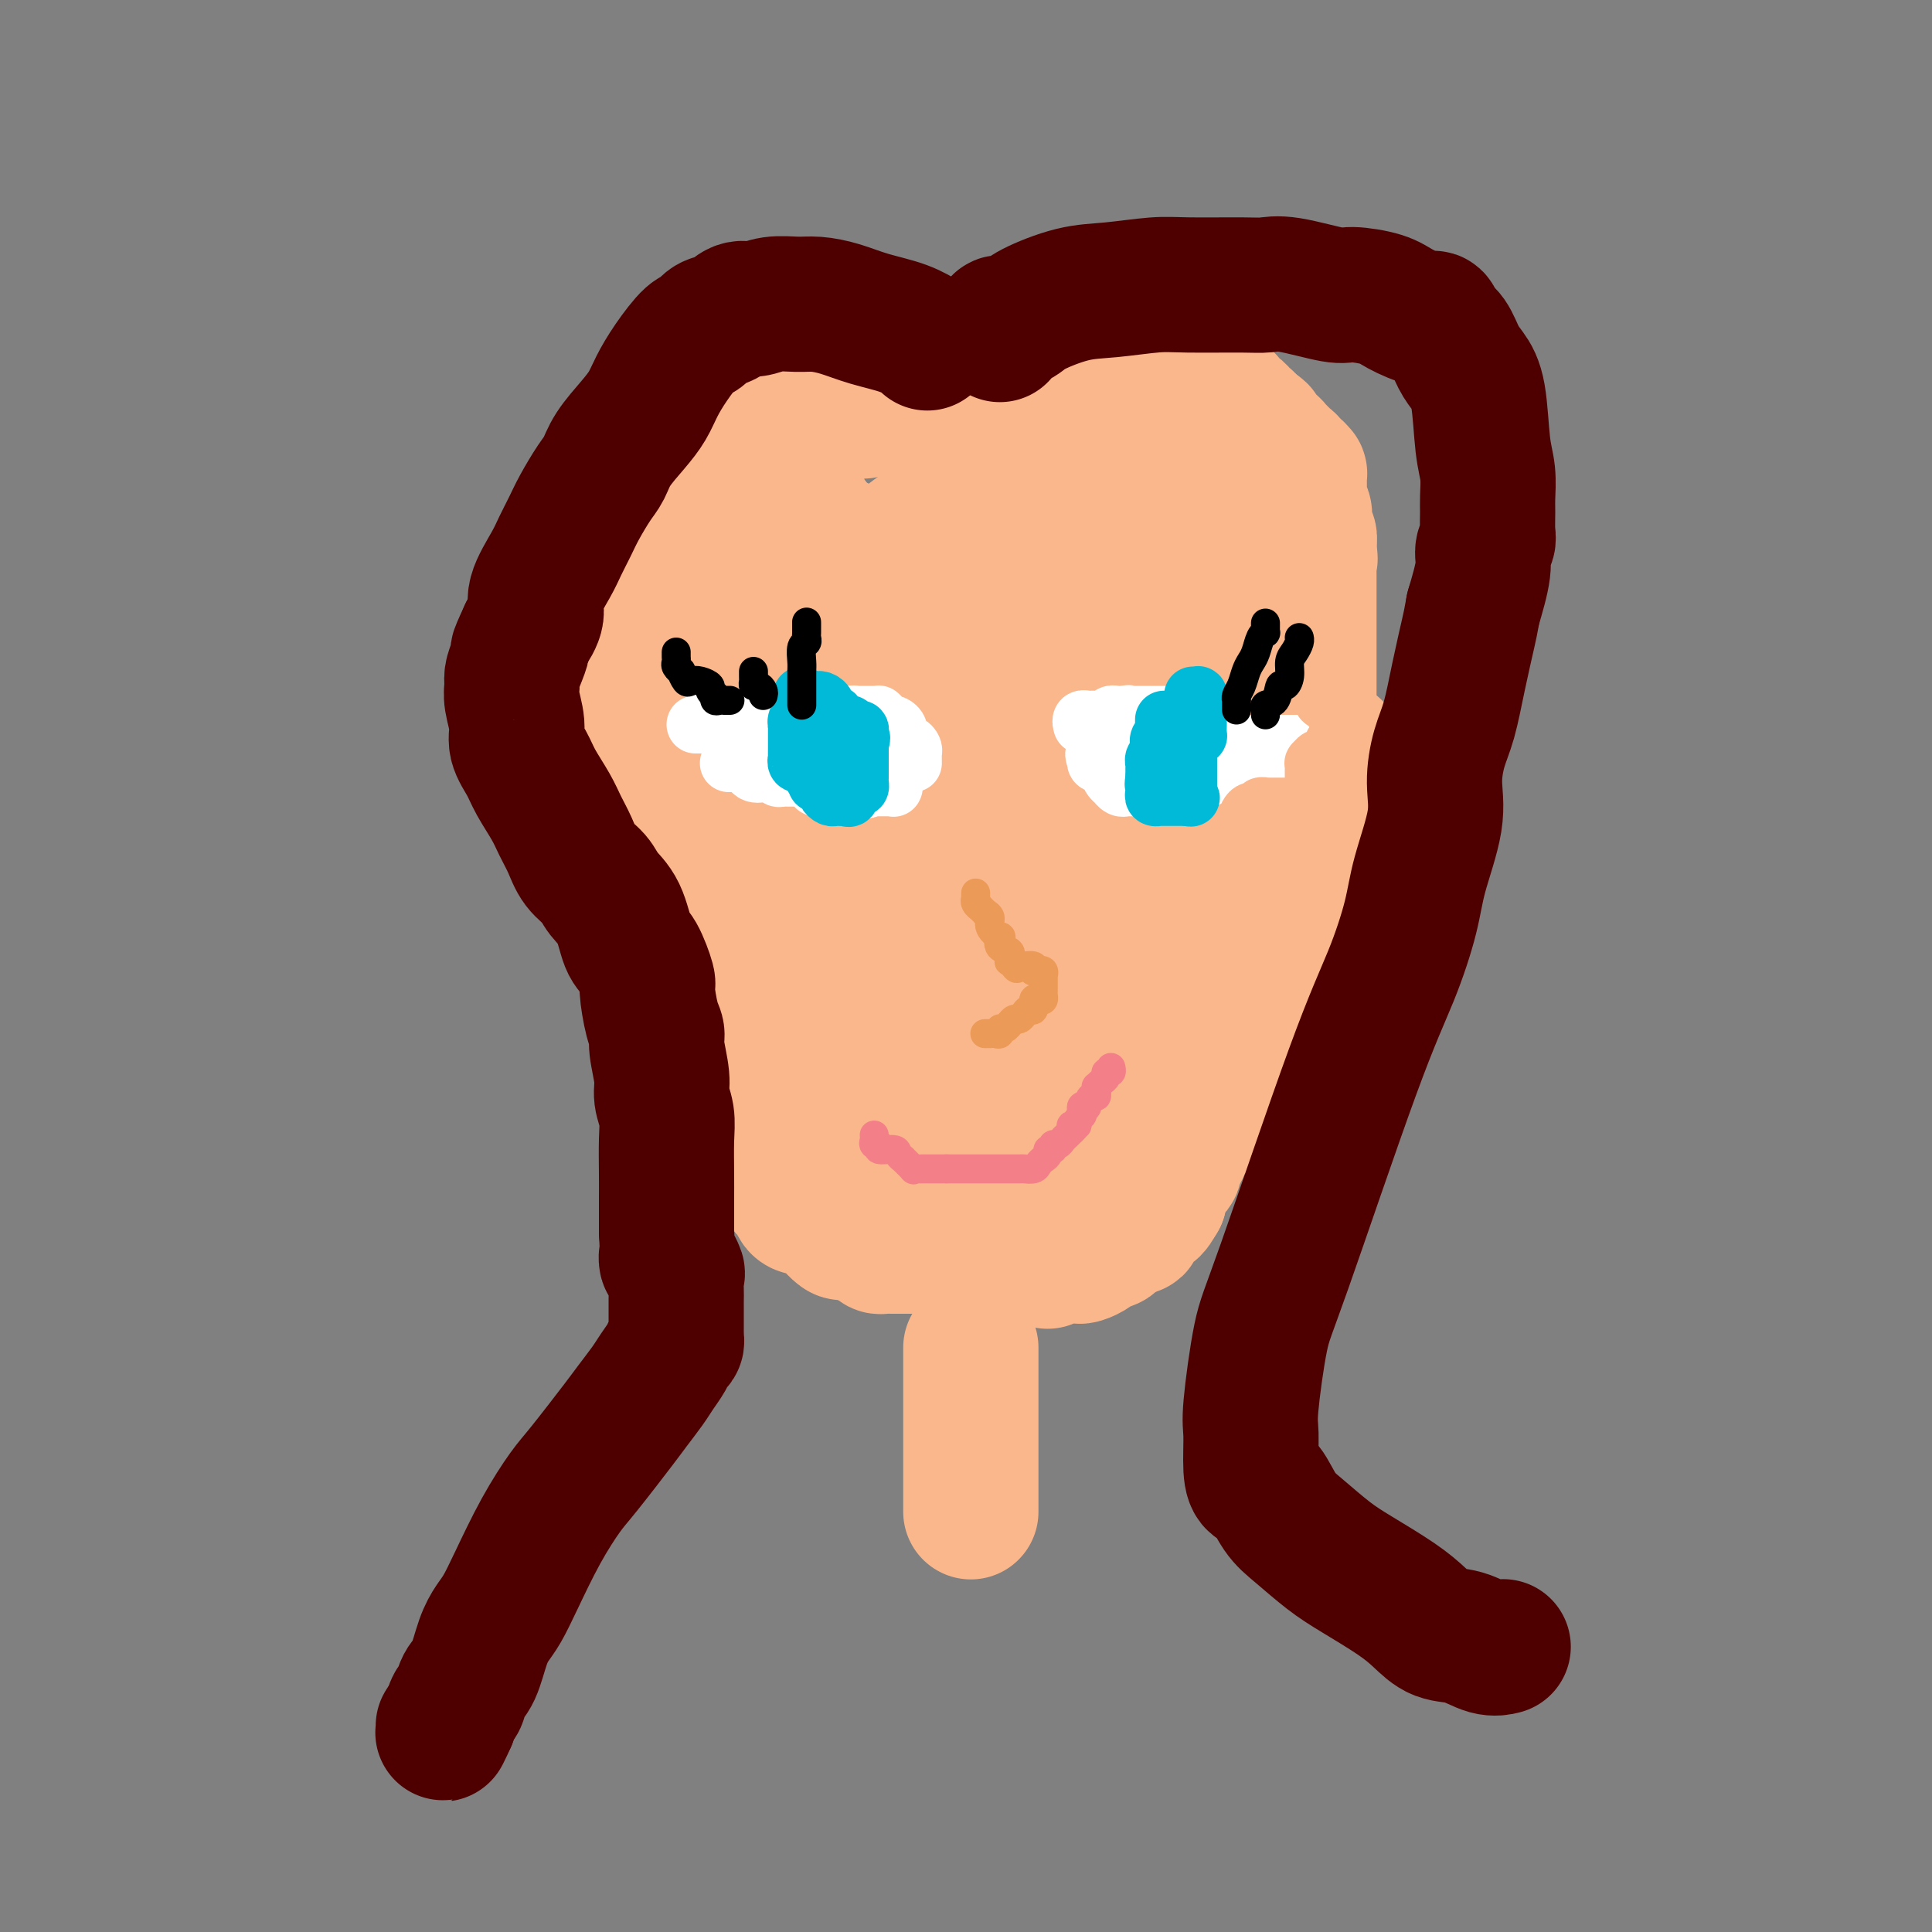 <svg viewBox='0 0 400 400' version='1.1' xmlns='http://www.w3.org/2000/svg' xmlns:xlink='http://www.w3.org/1999/xlink'><rect x="0" y="0" width="400" height="400" fill="#808080" stroke="none"/><g fill='none' stroke='#FBB78C' stroke-width='28' stroke-linecap='round' stroke-linejoin='round'><path d='M132,123c-0.008,-0.128 -0.016,-0.255 0,0c0.016,0.255 0.057,0.894 0,1c-0.057,0.106 -0.211,-0.319 0,0c0.211,0.319 0.789,1.384 1,2c0.211,0.616 0.057,0.785 0,1c-0.057,0.215 -0.016,0.477 0,1c0.016,0.523 0.008,1.309 0,2c-0.008,0.691 -0.016,1.288 0,2c0.016,0.712 0.057,1.539 0,2c-0.057,0.461 -0.211,0.557 0,1c0.211,0.443 0.789,1.232 1,2c0.211,0.768 0.057,1.515 0,2c-0.057,0.485 -0.016,0.707 0,1c0.016,0.293 0.008,0.657 0,1c-0.008,0.343 -0.016,0.666 0,1c0.016,0.334 0.056,0.681 0,1c-0.056,0.319 -0.207,0.610 0,1c0.207,0.390 0.774,0.878 1,1c0.226,0.122 0.112,-0.122 0,0c-0.112,0.122 -0.223,0.610 0,1c0.223,0.390 0.778,0.683 1,1c0.222,0.317 0.111,0.659 0,1'/><path d='M136,148c0.841,4.268 0.944,2.438 1,2c0.056,-0.438 0.067,0.516 0,1c-0.067,0.484 -0.210,0.499 0,1c0.210,0.501 0.773,1.489 1,2c0.227,0.511 0.116,0.544 0,1c-0.116,0.456 -0.238,1.336 0,2c0.238,0.664 0.834,1.113 1,1c0.166,-0.113 -0.100,-0.788 0,0c0.100,0.788 0.567,3.040 1,4c0.433,0.960 0.834,0.627 1,1c0.166,0.373 0.097,1.452 0,2c-0.097,0.548 -0.222,0.567 0,1c0.222,0.433 0.792,1.282 1,2c0.208,0.718 0.055,1.307 0,2c-0.055,0.693 -0.011,1.490 0,2c0.011,0.510 -0.011,0.732 0,1c0.011,0.268 0.056,0.583 0,1c-0.056,0.417 -0.212,0.938 0,1c0.212,0.062 0.792,-0.334 1,0c0.208,0.334 0.045,1.398 0,2c-0.045,0.602 0.029,0.741 0,1c-0.029,0.259 -0.162,0.638 0,1c0.162,0.362 0.618,0.708 1,1c0.382,0.292 0.691,0.530 1,1c0.309,0.470 0.619,1.172 1,2c0.381,0.828 0.833,1.781 1,2c0.167,0.219 0.047,-0.295 0,0c-0.047,0.295 -0.023,1.399 0,2c0.023,0.601 0.045,0.700 0,1c-0.045,0.300 -0.156,0.800 0,1c0.156,0.200 0.578,0.100 1,0'/><path d='M148,189c2.101,6.846 1.352,3.462 1,2c-0.352,-1.462 -0.307,-1.002 0,0c0.307,1.002 0.875,2.544 1,3c0.125,0.456 -0.192,-0.176 0,0c0.192,0.176 0.892,1.160 1,2c0.108,0.840 -0.375,1.534 0,2c0.375,0.466 1.607,0.702 2,1c0.393,0.298 -0.053,0.657 0,1c0.053,0.343 0.605,0.669 1,1c0.395,0.331 0.632,0.666 1,1c0.368,0.334 0.868,0.668 1,1c0.132,0.332 -0.105,0.661 0,1c0.105,0.339 0.553,0.686 1,1c0.447,0.314 0.894,0.594 1,1c0.106,0.406 -0.129,0.936 0,1c0.129,0.064 0.621,-0.339 1,0c0.379,0.339 0.646,1.419 1,2c0.354,0.581 0.797,0.664 1,1c0.203,0.336 0.166,0.925 0,1c-0.166,0.075 -0.462,-0.364 0,0c0.462,0.364 1.682,1.531 2,2c0.318,0.469 -0.267,0.238 0,1c0.267,0.762 1.385,2.515 2,3c0.615,0.485 0.728,-0.298 1,0c0.272,0.298 0.703,1.678 1,2c0.297,0.322 0.461,-0.413 1,0c0.539,0.413 1.454,1.972 2,3c0.546,1.028 0.724,1.523 1,2c0.276,0.477 0.651,0.936 1,1c0.349,0.064 0.671,-0.267 1,0c0.329,0.267 0.664,1.134 1,2'/><path d='M174,227c3.560,4.429 0.958,1.000 0,0c-0.958,-1.000 -0.274,0.429 0,1c0.274,0.571 0.137,0.286 0,0'/><path d='M254,119c-0.002,-0.232 -0.004,-0.465 0,0c0.004,0.465 0.015,1.626 0,2c-0.015,0.374 -0.055,-0.040 0,0c0.055,0.040 0.207,0.536 0,1c-0.207,0.464 -0.772,0.898 -1,1c-0.228,0.102 -0.117,-0.126 0,0c0.117,0.126 0.242,0.608 0,1c-0.242,0.392 -0.850,0.694 -1,1c-0.150,0.306 0.157,0.614 0,1c-0.157,0.386 -0.778,0.849 -1,1c-0.222,0.151 -0.046,-0.009 0,0c0.046,0.009 -0.039,0.187 0,1c0.039,0.813 0.203,2.263 0,3c-0.203,0.737 -0.772,0.763 -1,1c-0.228,0.237 -0.114,0.686 0,1c0.114,0.314 0.228,0.492 0,1c-0.228,0.508 -0.797,1.344 -1,2c-0.203,0.656 -0.041,1.132 0,2c0.041,0.868 -0.041,2.129 0,3c0.041,0.871 0.204,1.352 0,2c-0.204,0.648 -0.776,1.462 -1,2c-0.224,0.538 -0.099,0.799 0,1c0.099,0.201 0.171,0.343 0,1c-0.171,0.657 -0.586,1.828 -1,3'/><path d='M247,150c-1.018,4.748 -0.063,1.118 0,0c0.063,-1.118 -0.767,0.277 -1,1c-0.233,0.723 0.131,0.775 0,1c-0.131,0.225 -0.757,0.623 -1,1c-0.243,0.377 -0.103,0.734 0,1c0.103,0.266 0.168,0.442 0,1c-0.168,0.558 -0.571,1.498 -1,2c-0.429,0.502 -0.884,0.566 -1,1c-0.116,0.434 0.108,1.239 0,2c-0.108,0.761 -0.549,1.477 -1,2c-0.451,0.523 -0.913,0.852 -1,1c-0.087,0.148 0.201,0.116 0,1c-0.201,0.884 -0.890,2.686 -1,3c-0.110,0.314 0.360,-0.859 0,0c-0.360,0.859 -1.550,3.751 -2,5c-0.450,1.249 -0.159,0.856 0,1c0.159,0.144 0.186,0.827 0,1c-0.186,0.173 -0.585,-0.163 -1,1c-0.415,1.163 -0.847,3.826 -1,5c-0.153,1.174 -0.027,0.859 0,1c0.027,0.141 -0.046,0.739 0,1c0.046,0.261 0.209,0.184 0,1c-0.209,0.816 -0.791,2.526 -1,3c-0.209,0.474 -0.046,-0.289 0,0c0.046,0.289 -0.027,1.630 0,2c0.027,0.370 0.152,-0.229 0,0c-0.152,0.229 -0.582,1.288 -1,2c-0.418,0.712 -0.823,1.077 -1,1c-0.177,-0.077 -0.124,-0.598 0,0c0.124,0.598 0.321,2.314 0,3c-0.321,0.686 -1.161,0.343 -2,0'/><path d='M231,194c-2.476,6.754 -0.667,1.637 0,0c0.667,-1.637 0.190,0.204 0,1c-0.190,0.796 -0.093,0.546 0,1c0.093,0.454 0.184,1.612 0,2c-0.184,0.388 -0.642,0.005 -1,0c-0.358,-0.005 -0.616,0.369 -1,1c-0.384,0.631 -0.895,1.518 -1,2c-0.105,0.482 0.197,0.558 0,1c-0.197,0.442 -0.893,1.248 -1,2c-0.107,0.752 0.375,1.449 0,2c-0.375,0.551 -1.607,0.957 -2,1c-0.393,0.043 0.052,-0.276 0,0c-0.052,0.276 -0.602,1.149 -1,2c-0.398,0.851 -0.645,1.681 -1,2c-0.355,0.319 -0.817,0.128 -1,0c-0.183,-0.128 -0.088,-0.194 0,0c0.088,0.194 0.169,0.648 0,1c-0.169,0.352 -0.589,0.602 -1,1c-0.411,0.398 -0.814,0.943 -1,1c-0.186,0.057 -0.154,-0.374 0,0c0.154,0.374 0.431,1.553 0,2c-0.431,0.447 -1.568,0.161 -2,0c-0.432,-0.161 -0.157,-0.196 0,0c0.157,0.196 0.196,0.625 0,1c-0.196,0.375 -0.627,0.697 -1,1c-0.373,0.303 -0.688,0.588 -1,1c-0.312,0.412 -0.622,0.950 -1,1c-0.378,0.050 -0.823,-0.389 -1,0c-0.177,0.389 -0.086,1.605 0,2c0.086,0.395 0.167,-0.030 0,0c-0.167,0.030 -0.584,0.515 -1,1'/><path d='M213,223c-2.968,4.655 -1.388,1.791 -1,1c0.388,-0.791 -0.416,0.491 -1,1c-0.584,0.509 -0.949,0.244 -1,0c-0.051,-0.244 0.211,-0.468 0,0c-0.211,0.468 -0.897,1.627 -1,2c-0.103,0.373 0.375,-0.040 0,0c-0.375,0.040 -1.603,0.532 -2,1c-0.397,0.468 0.037,0.913 0,1c-0.037,0.087 -0.546,-0.184 -1,0c-0.454,0.184 -0.854,0.824 -1,1c-0.146,0.176 -0.038,-0.110 0,0c0.038,0.110 0.006,0.618 0,1c-0.006,0.382 0.013,0.638 0,1c-0.013,0.362 -0.059,0.829 0,1c0.059,0.171 0.223,0.046 0,0c-0.223,-0.046 -0.833,-0.012 -1,0c-0.167,0.012 0.109,0.003 0,0c-0.109,-0.003 -0.602,-0.001 -1,0c-0.398,0.001 -0.702,0.000 -1,0c-0.298,-0.000 -0.591,-0.000 -1,0c-0.409,0.000 -0.936,0.000 -1,0c-0.064,-0.000 0.333,-0.000 0,0c-0.333,0.000 -1.397,0.000 -2,0c-0.603,-0.000 -0.744,-0.000 -1,0c-0.256,0.000 -0.628,0.000 -1,0'/><path d='M196,233c-1.095,-0.000 -0.331,-0.000 0,0c0.331,0.000 0.229,0.000 0,0c-0.229,-0.000 -0.586,-0.000 -1,0c-0.414,0.000 -0.885,0.000 -1,0c-0.115,-0.000 0.128,-0.000 0,0c-0.128,0.000 -0.626,0.000 -1,0c-0.374,-0.000 -0.625,-0.000 -1,0c-0.375,0.000 -0.874,0.000 -1,0c-0.126,-0.000 0.120,-0.000 0,0c-0.120,0.000 -0.607,0.000 -1,0c-0.393,-0.000 -0.693,-0.000 -1,0c-0.307,0.000 -0.622,0.000 -1,0c-0.378,-0.000 -0.818,-0.000 -1,0c-0.182,0.000 -0.104,0.000 0,0c0.104,-0.000 0.234,-0.000 0,0c-0.234,0.000 -0.831,0.000 -1,0c-0.169,-0.000 0.091,-0.000 0,0c-0.091,0.000 -0.532,0.001 -1,0c-0.468,-0.001 -0.961,-0.004 -1,0c-0.039,0.004 0.378,0.016 0,0c-0.378,-0.016 -1.552,-0.060 -2,0c-0.448,0.060 -0.172,0.222 0,0c0.172,-0.222 0.239,-0.829 0,-1c-0.239,-0.171 -0.782,0.094 -1,0c-0.218,-0.094 -0.109,-0.547 0,-1'/><path d='M181,231c-2.773,-0.476 -2.207,-0.666 -2,-1c0.207,-0.334 0.055,-0.811 0,-1c-0.055,-0.189 -0.014,-0.088 0,0c0.014,0.088 -0.000,0.164 0,0c0.000,-0.164 0.015,-0.569 0,-1c-0.015,-0.431 -0.059,-0.889 0,-1c0.059,-0.111 0.222,0.126 0,0c-0.222,-0.126 -0.828,-0.613 -1,-1c-0.172,-0.387 0.090,-0.674 0,-1c-0.090,-0.326 -0.532,-0.692 -1,-1c-0.468,-0.308 -0.962,-0.558 -1,-1c-0.038,-0.442 0.380,-1.076 0,-2c-0.380,-0.924 -1.559,-2.138 -2,-3c-0.441,-0.862 -0.143,-1.372 0,-2c0.143,-0.628 0.130,-1.373 0,-2c-0.130,-0.627 -0.378,-1.136 -1,-2c-0.622,-0.864 -1.620,-2.085 -2,-3c-0.380,-0.915 -0.144,-1.526 0,-2c0.144,-0.474 0.194,-0.812 0,-1c-0.194,-0.188 -0.634,-0.225 -1,-1c-0.366,-0.775 -0.657,-2.286 -1,-3c-0.343,-0.714 -0.736,-0.630 -1,-1c-0.264,-0.370 -0.398,-1.195 -1,-2c-0.602,-0.805 -1.671,-1.589 -2,-2c-0.329,-0.411 0.083,-0.447 0,-1c-0.083,-0.553 -0.661,-1.622 -1,-2c-0.339,-0.378 -0.437,-0.063 -1,-1c-0.563,-0.937 -1.589,-3.125 -2,-4c-0.411,-0.875 -0.205,-0.438 0,0'/><path d='M161,189c-3.233,-7.109 -1.314,-3.882 -1,-3c0.314,0.882 -0.977,-0.583 -2,-2c-1.023,-1.417 -1.780,-2.787 -2,-4c-0.220,-1.213 0.096,-2.268 0,-3c-0.096,-0.732 -0.604,-1.141 -1,-2c-0.396,-0.859 -0.680,-2.169 -1,-3c-0.320,-0.831 -0.677,-1.182 -1,-2c-0.323,-0.818 -0.612,-2.101 -1,-3c-0.388,-0.899 -0.874,-1.412 -1,-2c-0.126,-0.588 0.107,-1.251 0,-2c-0.107,-0.749 -0.554,-1.584 -1,-2c-0.446,-0.416 -0.890,-0.413 -1,-1c-0.110,-0.587 0.115,-1.763 0,-2c-0.115,-0.237 -0.569,0.466 -1,0c-0.431,-0.466 -0.837,-2.100 -1,-3c-0.163,-0.900 -0.083,-1.068 0,-1c0.083,0.068 0.168,0.370 0,0c-0.168,-0.370 -0.588,-1.411 -1,-2c-0.412,-0.589 -0.814,-0.725 -1,-1c-0.186,-0.275 -0.154,-0.690 0,-1c0.154,-0.310 0.430,-0.516 0,-1c-0.430,-0.484 -1.565,-1.246 -2,-2c-0.435,-0.754 -0.169,-1.500 0,-2c0.169,-0.500 0.241,-0.754 0,-1c-0.241,-0.246 -0.797,-0.485 -1,-1c-0.203,-0.515 -0.054,-1.308 0,-2c0.054,-0.692 0.015,-1.285 0,-2c-0.015,-0.715 -0.004,-1.552 0,-2c0.004,-0.448 0.001,-0.505 0,-1c-0.001,-0.495 -0.000,-1.427 0,-2c0.000,-0.573 0.000,-0.786 0,-1'/><path d='M142,133c-0.150,-2.405 -0.026,-1.418 0,-1c0.026,0.418 -0.046,0.267 0,0c0.046,-0.267 0.208,-0.650 0,-1c-0.208,-0.350 -0.788,-0.668 -1,-1c-0.212,-0.332 -0.057,-0.677 0,-1c0.057,-0.323 0.015,-0.624 0,-1c-0.015,-0.376 -0.004,-0.827 0,-1c0.004,-0.173 0.001,-0.070 0,0c-0.001,0.070 -0.000,0.105 0,0c0.000,-0.105 0.000,-0.352 0,-1c-0.000,-0.648 -0.000,-1.698 0,-2c0.000,-0.302 0.000,0.145 0,0c-0.000,-0.145 -0.000,-0.882 0,-1c0.000,-0.118 0.000,0.382 0,0c-0.000,-0.382 -0.000,-1.647 0,-2c0.000,-0.353 0.000,0.205 0,0c-0.000,-0.205 -0.000,-1.173 0,-2c0.000,-0.827 0.000,-1.513 0,-2c-0.000,-0.487 -0.000,-0.774 0,-1c0.000,-0.226 0.000,-0.389 0,-1c-0.000,-0.611 -0.000,-1.670 0,-2c0.000,-0.330 0.000,0.069 0,0c-0.000,-0.069 -0.000,-0.606 0,-1c0.000,-0.394 0.000,-0.645 0,-1c-0.000,-0.355 -0.000,-0.815 0,-1c0.000,-0.185 0.000,-0.095 0,0c-0.000,0.095 0.000,0.197 0,0c0.000,-0.197 0.000,-0.692 0,-1c0.000,-0.308 0.000,-0.429 0,-1c0.000,-0.571 0.000,-1.592 0,-2c0.000,-0.408 0.000,-0.204 0,0'/><path d='M141,106c-0.155,-4.400 -0.041,-1.900 0,-1c0.041,0.900 0.011,0.200 0,0c-0.011,-0.200 -0.003,0.100 0,0c0.003,-0.100 -0.000,-0.600 0,-1c0.000,-0.400 0.004,-0.700 0,-1c-0.004,-0.300 -0.016,-0.600 0,-1c0.016,-0.400 0.061,-0.898 0,-1c-0.061,-0.102 -0.229,0.193 0,0c0.229,-0.193 0.854,-0.875 1,-1c0.146,-0.125 -0.186,0.307 0,0c0.186,-0.307 0.890,-1.353 1,-2c0.110,-0.647 -0.373,-0.894 0,-1c0.373,-0.106 1.602,-0.070 2,0c0.398,0.070 -0.035,0.173 0,0c0.035,-0.173 0.538,-0.621 1,-1c0.462,-0.379 0.884,-0.689 1,-1c0.116,-0.311 -0.075,-0.623 0,-1c0.075,-0.377 0.416,-0.819 1,-1c0.584,-0.181 1.412,-0.100 2,0c0.588,0.100 0.936,0.219 1,0c0.064,-0.219 -0.156,-0.777 0,-1c0.156,-0.223 0.687,-0.112 1,0c0.313,0.112 0.407,0.223 1,0c0.593,-0.223 1.686,-0.782 2,-1c0.314,-0.218 -0.150,-0.096 0,0c0.150,0.096 0.914,0.166 1,0c0.086,-0.166 -0.504,-0.566 0,-1c0.504,-0.434 2.104,-0.900 3,-1c0.896,-0.100 1.087,0.165 1,0c-0.087,-0.165 -0.454,-0.762 0,-1c0.454,-0.238 1.727,-0.119 3,0'/><path d='M163,88c3.261,-1.392 1.413,-0.373 1,0c-0.413,0.373 0.610,0.100 1,0c0.390,-0.100 0.147,-0.026 0,0c-0.147,0.026 -0.198,0.003 0,0c0.198,-0.003 0.645,0.014 1,0c0.355,-0.014 0.619,-0.059 1,0c0.381,0.059 0.879,0.222 1,0c0.121,-0.222 -0.136,-0.830 0,-1c0.136,-0.170 0.666,0.098 1,0c0.334,-0.098 0.474,-0.562 1,-1c0.526,-0.438 1.440,-0.850 2,-1c0.560,-0.150 0.767,-0.039 1,0c0.233,0.039 0.491,0.007 1,0c0.509,-0.007 1.268,0.012 2,0c0.732,-0.012 1.438,-0.055 2,0c0.562,0.055 0.981,0.207 1,0c0.019,-0.207 -0.363,-0.773 0,-1c0.363,-0.227 1.472,-0.113 2,0c0.528,0.113 0.475,0.226 1,0c0.525,-0.226 1.628,-0.793 2,-1c0.372,-0.207 0.012,-0.056 0,0c-0.012,0.056 0.324,0.015 1,0c0.676,-0.015 1.690,-0.004 2,0c0.310,0.004 -0.086,0.002 0,0c0.086,-0.002 0.653,-0.004 1,0c0.347,0.004 0.474,0.015 1,0c0.526,-0.015 1.450,-0.057 2,0c0.550,0.057 0.725,0.211 1,0c0.275,-0.211 0.651,-0.788 1,-1c0.349,-0.212 0.671,-0.061 1,0c0.329,0.061 0.664,0.030 1,0'/><path d='M195,82c5.130,-1.155 1.953,-1.041 1,-1c-0.953,0.041 0.316,0.011 1,0c0.684,-0.011 0.782,-0.003 1,0c0.218,0.003 0.555,0.001 1,0c0.445,-0.001 0.996,-0.000 1,0c0.004,0.000 -0.541,0.000 0,0c0.541,-0.000 2.167,-0.000 3,0c0.833,0.000 0.872,0.000 1,0c0.128,-0.000 0.345,-0.000 1,0c0.655,0.000 1.746,0.000 2,0c0.254,-0.000 -0.331,-0.000 0,0c0.331,0.000 1.577,0.000 2,0c0.423,-0.000 0.024,-0.000 0,0c-0.024,0.000 0.327,0.000 1,0c0.673,-0.000 1.667,-0.000 2,0c0.333,0.000 0.005,0.000 0,0c-0.005,-0.000 0.312,-0.001 1,0c0.688,0.001 1.745,0.003 2,0c0.255,-0.003 -0.293,-0.011 0,0c0.293,0.011 1.426,0.041 2,0c0.574,-0.041 0.590,-0.152 1,0c0.410,0.152 1.213,0.566 2,1c0.787,0.434 1.556,0.887 2,1c0.444,0.113 0.563,-0.114 1,0c0.437,0.114 1.192,0.571 2,1c0.808,0.429 1.670,0.832 2,1c0.330,0.168 0.130,0.100 0,0c-0.130,-0.100 -0.189,-0.233 0,0c0.189,0.233 0.628,0.832 1,1c0.372,0.168 0.678,-0.095 1,0c0.322,0.095 0.661,0.547 1,1'/><path d='M230,87c1.944,0.868 0.303,0.039 0,0c-0.303,-0.039 0.732,0.711 1,1c0.268,0.289 -0.231,0.115 0,0c0.231,-0.115 1.193,-0.172 2,0c0.807,0.172 1.459,0.572 2,1c0.541,0.428 0.972,0.886 1,1c0.028,0.114 -0.346,-0.114 0,0c0.346,0.114 1.412,0.569 2,1c0.588,0.431 0.696,0.836 1,1c0.304,0.164 0.803,0.087 1,0c0.197,-0.087 0.093,-0.183 0,0c-0.093,0.183 -0.176,0.644 0,1c0.176,0.356 0.610,0.605 1,1c0.390,0.395 0.734,0.935 1,1c0.266,0.065 0.453,-0.346 1,0c0.547,0.346 1.452,1.448 2,2c0.548,0.552 0.738,0.554 1,1c0.262,0.446 0.595,1.335 1,2c0.405,0.665 0.883,1.104 1,1c0.117,-0.104 -0.126,-0.752 0,0c0.126,0.752 0.622,2.905 1,4c0.378,1.095 0.637,1.131 1,2c0.363,0.869 0.829,2.572 1,3c0.171,0.428 0.046,-0.418 0,0c-0.046,0.418 -0.012,2.100 0,3c0.012,0.900 0.003,1.019 0,1c-0.003,-0.019 -0.001,-0.176 0,0c0.001,0.176 0.000,0.686 0,1c-0.000,0.314 -0.000,0.431 0,1c0.000,0.569 0.000,1.591 0,2c-0.000,0.409 -0.000,0.204 0,0'/><path d='M251,118c0.915,3.369 0.203,1.291 0,1c-0.203,-0.291 0.104,1.205 0,2c-0.104,0.795 -0.619,0.891 -1,1c-0.381,0.109 -0.626,0.233 -1,1c-0.374,0.767 -0.875,2.177 -1,3c-0.125,0.823 0.126,1.059 0,2c-0.126,0.941 -0.629,2.587 -1,3c-0.371,0.413 -0.609,-0.405 -1,1c-0.391,1.405 -0.936,5.035 -1,7c-0.064,1.965 0.352,2.265 0,3c-0.352,0.735 -1.473,1.904 -2,3c-0.527,1.096 -0.461,2.119 -1,3c-0.539,0.881 -1.684,1.621 -2,2c-0.316,0.379 0.196,0.396 0,1c-0.196,0.604 -1.099,1.794 -2,3c-0.901,1.206 -1.799,2.427 -2,3c-0.201,0.573 0.296,0.496 0,1c-0.296,0.504 -1.385,1.588 -2,3c-0.615,1.412 -0.755,3.153 -1,4c-0.245,0.847 -0.594,0.800 -1,2c-0.406,1.200 -0.869,3.648 -1,5c-0.131,1.352 0.069,1.607 0,2c-0.069,0.393 -0.407,0.924 -1,2c-0.593,1.076 -1.439,2.698 -2,4c-0.561,1.302 -0.835,2.283 -1,3c-0.165,0.717 -0.219,1.170 -1,2c-0.781,0.830 -2.289,2.037 -3,3c-0.711,0.963 -0.623,1.681 -1,2c-0.377,0.319 -1.217,0.240 -2,1c-0.783,0.760 -1.509,2.360 -2,3c-0.491,0.640 -0.745,0.320 -1,0'/><path d='M217,194c-2.036,2.157 -2.127,2.049 -2,2c0.127,-0.049 0.473,-0.039 0,1c-0.473,1.039 -1.765,3.108 -3,4c-1.235,0.892 -2.415,0.609 -3,1c-0.585,0.391 -0.577,1.458 -1,2c-0.423,0.542 -1.277,0.560 -2,1c-0.723,0.440 -1.316,1.303 -2,2c-0.684,0.697 -1.461,1.229 -2,2c-0.539,0.771 -0.842,1.779 -1,2c-0.158,0.221 -0.171,-0.347 -1,0c-0.829,0.347 -2.474,1.610 -3,2c-0.526,0.390 0.066,-0.092 0,0c-0.066,0.092 -0.789,0.756 -1,1c-0.211,0.244 0.089,0.066 0,0c-0.089,-0.066 -0.567,-0.021 -1,0c-0.433,0.021 -0.820,0.019 -1,0c-0.180,-0.019 -0.153,-0.053 0,0c0.153,0.053 0.434,0.194 0,0c-0.434,-0.194 -1.581,-0.725 -2,-1c-0.419,-0.275 -0.109,-0.296 0,-1c0.109,-0.704 0.017,-2.092 0,-3c-0.017,-0.908 0.040,-1.334 0,-2c-0.040,-0.666 -0.176,-1.570 0,-2c0.176,-0.430 0.663,-0.385 1,-1c0.337,-0.615 0.525,-1.890 1,-3c0.475,-1.110 1.238,-2.055 2,-3'/><path d='M196,198c0.898,-1.994 1.145,-3.479 1,-4c-0.145,-0.521 -0.680,-0.076 0,-2c0.680,-1.924 2.576,-6.215 4,-9c1.424,-2.785 2.375,-4.065 3,-5c0.625,-0.935 0.923,-1.526 2,-3c1.077,-1.474 2.934,-3.831 4,-5c1.066,-1.169 1.343,-1.151 2,-2c0.657,-0.849 1.696,-2.567 2,-3c0.304,-0.433 -0.126,0.417 1,0c1.126,-0.417 3.807,-2.100 5,-3c1.193,-0.900 0.898,-1.016 1,-1c0.102,0.016 0.600,0.163 1,0c0.400,-0.163 0.702,-0.635 1,-1c0.298,-0.365 0.591,-0.624 1,-1c0.409,-0.376 0.935,-0.870 1,-1c0.065,-0.130 -0.333,0.102 0,-1c0.333,-1.102 1.395,-3.539 2,-5c0.605,-1.461 0.754,-1.947 1,-3c0.246,-1.053 0.588,-2.671 1,-4c0.412,-1.329 0.895,-2.367 1,-4c0.105,-1.633 -0.168,-3.862 0,-5c0.168,-1.138 0.777,-1.187 1,-2c0.223,-0.813 0.061,-2.392 0,-3c-0.061,-0.608 -0.021,-0.245 0,-1c0.021,-0.755 0.021,-2.628 0,-4c-0.021,-1.372 -0.065,-2.242 0,-3c0.065,-0.758 0.238,-1.402 0,-3c-0.238,-1.598 -0.889,-4.150 -1,-6c-0.111,-1.850 0.316,-2.998 0,-4c-0.316,-1.002 -1.376,-1.858 -2,-3c-0.624,-1.142 -0.812,-2.571 -1,-4'/><path d='M227,103c-0.391,-2.627 0.630,-0.693 0,-1c-0.630,-0.307 -2.913,-2.853 -4,-4c-1.087,-1.147 -0.978,-0.895 -1,-1c-0.022,-0.105 -0.176,-0.566 -1,-1c-0.824,-0.434 -2.316,-0.841 -3,-1c-0.684,-0.159 -0.558,-0.070 -1,0c-0.442,0.070 -1.453,0.121 -2,0c-0.547,-0.121 -0.629,-0.414 -1,0c-0.371,0.414 -1.030,1.534 -2,2c-0.970,0.466 -2.249,0.277 -3,1c-0.751,0.723 -0.973,2.358 -1,3c-0.027,0.642 0.140,0.290 -1,2c-1.140,1.710 -3.586,5.483 -5,8c-1.414,2.517 -1.794,3.780 -2,5c-0.206,1.220 -0.237,2.398 -1,6c-0.763,3.602 -2.257,9.628 -3,13c-0.743,3.372 -0.735,4.091 -1,6c-0.265,1.909 -0.803,5.010 -1,8c-0.197,2.990 -0.054,5.871 0,8c0.054,2.129 0.017,3.507 0,5c-0.017,1.493 -0.015,3.101 0,4c0.015,0.899 0.041,1.090 0,2c-0.041,0.910 -0.151,2.539 0,5c0.151,2.461 0.561,5.756 1,8c0.439,2.244 0.905,3.439 1,4c0.095,0.561 -0.182,0.490 0,1c0.182,0.510 0.822,1.601 1,2c0.178,0.399 -0.107,0.107 0,0c0.107,-0.107 0.606,-0.029 1,0c0.394,0.029 0.684,0.008 1,0c0.316,-0.008 0.658,-0.004 1,0'/><path d='M200,188c0.724,1.066 0.034,0.230 0,0c-0.034,-0.230 0.588,0.147 1,0c0.412,-0.147 0.613,-0.819 1,-1c0.387,-0.181 0.960,0.130 2,-1c1.040,-1.130 2.548,-3.700 4,-6c1.452,-2.300 2.848,-4.330 5,-7c2.152,-2.670 5.061,-5.981 8,-15c2.939,-9.019 5.908,-23.745 7,-31c1.092,-7.255 0.307,-7.040 0,-8c-0.307,-0.960 -0.135,-3.094 0,-5c0.135,-1.906 0.232,-3.585 0,-5c-0.232,-1.415 -0.792,-2.567 -1,-3c-0.208,-0.433 -0.064,-0.148 0,0c0.064,0.148 0.048,0.159 0,0c-0.048,-0.159 -0.129,-0.489 -1,-1c-0.871,-0.511 -2.531,-1.203 -4,-2c-1.469,-0.797 -2.748,-1.697 -4,-2c-1.252,-0.303 -2.477,-0.007 -4,0c-1.523,0.007 -3.345,-0.275 -5,0c-1.655,0.275 -3.143,1.107 -5,2c-1.857,0.893 -4.081,1.847 -5,2c-0.919,0.153 -0.531,-0.493 -3,1c-2.469,1.493 -7.795,5.126 -11,8c-3.205,2.874 -4.287,4.988 -6,8c-1.713,3.012 -4.055,6.922 -6,10c-1.945,3.078 -3.491,5.324 -5,9c-1.509,3.676 -2.979,8.780 -4,13c-1.021,4.220 -1.593,7.554 -2,9c-0.407,1.446 -0.648,1.005 0,4c0.648,2.995 2.185,9.427 3,13c0.815,3.573 0.907,4.286 1,5'/><path d='M166,185c1.111,4.372 1.888,4.303 2,4c0.112,-0.303 -0.443,-0.838 0,0c0.443,0.838 1.882,3.050 3,4c1.118,0.950 1.913,0.636 3,1c1.087,0.364 2.466,1.404 3,2c0.534,0.596 0.222,0.748 1,1c0.778,0.252 2.646,0.603 4,1c1.354,0.397 2.195,0.838 3,1c0.805,0.162 1.575,0.043 2,0c0.425,-0.043 0.504,-0.009 1,0c0.496,0.009 1.409,-0.006 2,0c0.591,0.006 0.860,0.032 1,0c0.140,-0.032 0.151,-0.122 0,0c-0.151,0.122 -0.466,0.455 0,0c0.466,-0.455 1.712,-1.697 3,-5c1.288,-3.303 2.618,-8.668 4,-13c1.382,-4.332 2.815,-7.631 4,-14c1.185,-6.369 2.121,-15.807 3,-22c0.879,-6.193 1.699,-9.141 2,-12c0.301,-2.859 0.081,-5.628 0,-7c-0.081,-1.372 -0.025,-1.347 0,-2c0.025,-0.653 0.018,-1.983 0,-3c-0.018,-1.017 -0.046,-1.722 0,-2c0.046,-0.278 0.168,-0.128 0,0c-0.168,0.128 -0.624,0.232 -1,0c-0.376,-0.232 -0.672,-0.802 -1,-1c-0.328,-0.198 -0.687,-0.023 -1,0c-0.313,0.023 -0.579,-0.107 -2,0c-1.421,0.107 -3.998,0.452 -5,1c-1.002,0.548 -0.429,1.299 -1,2c-0.571,0.701 -2.285,1.350 -4,2'/><path d='M192,123c-2.200,2.091 -2.699,4.820 -3,6c-0.301,1.180 -0.405,0.813 -2,3c-1.595,2.187 -4.683,6.928 -6,10c-1.317,3.072 -0.865,4.474 -1,5c-0.135,0.526 -0.857,0.176 -1,3c-0.143,2.824 0.294,8.821 1,12c0.706,3.179 1.682,3.540 2,5c0.318,1.460 -0.021,4.021 0,5c0.021,0.979 0.402,0.378 1,1c0.598,0.622 1.412,2.468 2,3c0.588,0.532 0.950,-0.250 1,0c0.050,0.250 -0.213,1.532 0,2c0.213,0.468 0.902,0.124 1,0c0.098,-0.124 -0.395,-0.026 0,0c0.395,0.026 1.678,-0.020 2,0c0.322,0.020 -0.318,0.107 0,0c0.318,-0.107 1.592,-0.407 2,-1c0.408,-0.593 -0.051,-1.479 0,-3c0.051,-1.521 0.610,-3.678 0,-7c-0.610,-3.322 -2.391,-7.808 -3,-10c-0.609,-2.192 -0.045,-2.088 -1,-5c-0.955,-2.912 -3.427,-8.839 -5,-13c-1.573,-4.161 -2.246,-6.557 -3,-10c-0.754,-3.443 -1.589,-7.935 -2,-10c-0.411,-2.065 -0.396,-1.704 -1,-2c-0.604,-0.296 -1.825,-1.248 -2,-2c-0.175,-0.752 0.695,-1.305 0,-2c-0.695,-0.695 -2.956,-1.533 -4,-2c-1.044,-0.467 -0.870,-0.562 -1,-1c-0.130,-0.438 -0.565,-1.219 -1,-2'/><path d='M168,108c-1.862,-2.097 -2.015,-1.840 -2,-2c0.015,-0.160 0.200,-0.736 0,-1c-0.200,-0.264 -0.786,-0.214 -1,0c-0.214,0.214 -0.057,0.593 0,0c0.057,-0.593 0.013,-2.159 0,-3c-0.013,-0.841 0.006,-0.956 0,-1c-0.006,-0.044 -0.038,-0.015 0,0c0.038,0.015 0.146,0.017 0,0c-0.146,-0.017 -0.546,-0.054 -1,0c-0.454,0.054 -0.963,0.197 -1,0c-0.037,-0.197 0.396,-0.736 0,0c-0.396,0.736 -1.623,2.746 -2,4c-0.377,1.254 0.095,1.752 0,3c-0.095,1.248 -0.758,3.246 -1,5c-0.242,1.754 -0.065,3.263 0,4c0.065,0.737 0.017,0.700 0,1c-0.017,0.300 -0.005,0.936 0,1c0.005,0.064 0.001,-0.443 0,0c-0.001,0.443 -0.000,1.837 0,3c0.000,1.163 0.000,2.095 0,3c-0.000,0.905 -0.000,1.783 0,2c0.000,0.217 0.000,-0.227 0,0c-0.000,0.227 -0.000,1.124 0,2c0.000,0.876 0.000,1.730 0,2c-0.000,0.270 -0.000,-0.043 0,0c0.000,0.043 0.000,0.441 0,1c-0.000,0.559 -0.000,1.280 0,2'/><path d='M160,134c-0.155,4.653 -0.041,1.786 0,1c0.041,-0.786 0.011,0.511 0,1c-0.011,0.489 -0.003,0.172 0,1c0.003,0.828 0.001,2.803 0,4c-0.001,1.197 -0.001,1.616 0,2c0.001,0.384 0.002,0.734 0,1c-0.002,0.266 -0.009,0.449 0,1c0.009,0.551 0.032,1.470 0,2c-0.032,0.530 -0.120,0.673 0,1c0.120,0.327 0.448,0.840 0,1c-0.448,0.160 -1.673,-0.031 -2,0c-0.327,0.031 0.245,0.285 0,0c-0.245,-0.285 -1.307,-1.108 -2,-2c-0.693,-0.892 -1.018,-1.851 -1,-2c0.018,-0.149 0.377,0.513 -1,0c-1.377,-0.513 -4.490,-2.199 -6,-3c-1.510,-0.801 -1.416,-0.715 -2,-1c-0.584,-0.285 -1.847,-0.941 -3,-2c-1.153,-1.059 -2.197,-2.521 -3,-3c-0.803,-0.479 -1.367,0.025 -2,0c-0.633,-0.025 -1.337,-0.580 -2,-1c-0.663,-0.420 -1.287,-0.705 -2,-1c-0.713,-0.295 -1.515,-0.599 -2,-1c-0.485,-0.401 -0.652,-0.897 -1,-1c-0.348,-0.103 -0.877,0.189 -1,0c-0.123,-0.189 0.159,-0.859 0,-1c-0.159,-0.141 -0.760,0.245 -1,0c-0.240,-0.245 -0.120,-1.123 0,-2'/><path d='M129,129c-4.668,-3.051 -1.839,-0.677 -1,0c0.839,0.677 -0.311,-0.343 -1,-1c-0.689,-0.657 -0.917,-0.949 -1,-1c-0.083,-0.051 -0.022,0.141 0,0c0.022,-0.141 0.006,-0.614 0,-1c-0.006,-0.386 -0.002,-0.685 0,-1c0.002,-0.315 0.000,-0.648 0,-1c-0.000,-0.352 -0.000,-0.725 0,-1c0.000,-0.275 0.000,-0.453 0,-1c-0.000,-0.547 -0.000,-1.463 0,-2c0.000,-0.537 0.000,-0.693 0,-1c-0.000,-0.307 -0.000,-0.763 0,-1c0.000,-0.237 0.000,-0.254 0,-1c-0.000,-0.746 -0.001,-2.222 0,-3c0.001,-0.778 0.004,-0.857 0,-1c-0.004,-0.143 -0.016,-0.349 0,-1c0.016,-0.651 0.060,-1.747 0,-2c-0.060,-0.253 -0.222,0.336 0,0c0.222,-0.336 0.829,-1.597 1,-2c0.171,-0.403 -0.095,0.050 0,0c0.095,-0.050 0.551,-0.605 1,-1c0.449,-0.395 0.893,-0.629 1,-1c0.107,-0.371 -0.122,-0.877 0,-1c0.122,-0.123 0.594,0.137 1,0c0.406,-0.137 0.745,-0.671 1,-1c0.255,-0.329 0.424,-0.455 1,-1c0.576,-0.545 1.558,-1.511 2,-2c0.442,-0.489 0.345,-0.502 1,-1c0.655,-0.498 2.061,-1.480 3,-2c0.939,-0.520 1.411,-0.577 2,-1c0.589,-0.423 1.294,-1.211 2,-2'/><path d='M142,95c2.471,-2.437 0.650,-1.028 1,-1c0.350,0.028 2.871,-1.323 4,-2c1.129,-0.677 0.865,-0.678 1,-1c0.135,-0.322 0.669,-0.965 1,-1c0.331,-0.035 0.460,0.538 1,0c0.540,-0.538 1.492,-2.185 2,-3c0.508,-0.815 0.570,-0.797 1,-1c0.430,-0.203 1.226,-0.628 2,-1c0.774,-0.372 1.526,-0.691 2,-1c0.474,-0.309 0.672,-0.607 1,-1c0.328,-0.393 0.788,-0.880 1,-1c0.212,-0.120 0.177,0.127 1,0c0.823,-0.127 2.506,-0.626 3,-1c0.494,-0.374 -0.199,-0.621 0,-1c0.199,-0.379 1.292,-0.889 2,-1c0.708,-0.111 1.031,0.177 1,0c-0.031,-0.177 -0.417,-0.818 0,-1c0.417,-0.182 1.636,0.095 2,0c0.364,-0.095 -0.129,-0.561 0,-1c0.129,-0.439 0.878,-0.850 1,-1c0.122,-0.150 -0.384,-0.040 0,0c0.384,0.040 1.657,0.011 2,0c0.343,-0.011 -0.245,-0.002 0,0c0.245,0.002 1.323,-0.003 2,0c0.677,0.003 0.955,0.015 1,0c0.045,-0.015 -0.142,-0.057 0,0c0.142,0.057 0.613,0.211 1,0c0.387,-0.211 0.691,-0.789 1,-1c0.309,-0.211 0.622,-0.057 1,0c0.378,0.057 0.822,0.016 1,0c0.178,-0.016 0.089,-0.008 0,0'/><path d='M178,75c2.271,-0.619 1.449,-0.166 1,0c-0.449,0.166 -0.524,0.044 0,0c0.524,-0.044 1.647,-0.012 2,0c0.353,0.012 -0.065,0.003 0,0c0.065,-0.003 0.614,0.000 1,0c0.386,-0.000 0.610,-0.004 1,0c0.390,0.004 0.946,0.015 1,0c0.054,-0.015 -0.393,-0.057 0,0c0.393,0.057 1.625,0.211 2,0c0.375,-0.211 -0.107,-0.789 0,-1c0.107,-0.211 0.802,-0.057 1,0c0.198,0.057 -0.101,0.015 0,0c0.101,-0.015 0.600,-0.004 1,0c0.400,0.004 0.700,0.001 1,0c0.300,-0.001 0.602,-0.000 1,0c0.398,0.000 0.894,0.000 1,0c0.106,-0.000 -0.178,-0.000 0,0c0.178,0.000 0.816,0.001 1,0c0.184,-0.001 -0.087,-0.004 0,0c0.087,0.004 0.531,0.015 1,0c0.469,-0.015 0.962,-0.057 1,0c0.038,0.057 -0.381,0.211 0,0c0.381,-0.211 1.560,-0.789 2,-1c0.440,-0.211 0.141,-0.057 0,0c-0.141,0.057 -0.125,0.015 0,0c0.125,-0.015 0.359,-0.004 1,0c0.641,0.004 1.688,0.001 2,0c0.312,-0.001 -0.112,-0.000 0,0c0.112,0.000 0.761,0.000 1,0c0.239,-0.000 0.068,-0.000 0,0c-0.068,0.000 -0.034,0.000 0,0'/><path d='M200,73c3.582,-0.309 1.538,-0.083 1,0c-0.538,0.083 0.429,0.022 1,0c0.571,-0.022 0.744,-0.006 1,0c0.256,0.006 0.593,0.002 1,0c0.407,-0.002 0.882,-0.000 1,0c0.118,0.000 -0.122,0.000 0,0c0.122,-0.000 0.606,-0.000 1,0c0.394,0.000 0.698,0.000 1,0c0.302,-0.000 0.601,-0.000 1,0c0.399,0.000 0.897,0.000 1,0c0.103,-0.000 -0.189,-0.000 0,0c0.189,0.000 0.858,0.000 1,0c0.142,-0.000 -0.243,-0.000 0,0c0.243,0.000 1.116,0.000 2,0c0.884,-0.000 1.781,-0.000 2,0c0.219,0.000 -0.241,0.000 0,0c0.241,-0.000 1.182,-0.000 2,0c0.818,0.000 1.514,0.000 2,0c0.486,-0.000 0.764,-0.000 1,0c0.236,0.000 0.430,0.000 1,0c0.570,-0.000 1.515,-0.000 2,0c0.485,0.000 0.508,0.000 1,0c0.492,-0.000 1.451,-0.000 2,0c0.549,0.000 0.686,0.000 1,0c0.314,-0.000 0.804,-0.000 1,0c0.196,0.000 0.098,0.000 0,0'/><path d='M227,73c4.290,0.017 1.516,0.061 1,0c-0.516,-0.061 1.227,-0.227 2,0c0.773,0.227 0.574,0.845 1,1c0.426,0.155 1.475,-0.154 2,0c0.525,0.154 0.527,0.773 1,1c0.473,0.227 1.418,0.064 2,0c0.582,-0.064 0.801,-0.027 1,0c0.199,0.027 0.378,0.045 1,0c0.622,-0.045 1.688,-0.153 2,0c0.312,0.153 -0.129,0.567 0,1c0.129,0.433 0.828,0.885 1,1c0.172,0.115 -0.182,-0.109 0,0c0.182,0.109 0.900,0.550 2,1c1.100,0.450 2.582,0.909 3,1c0.418,0.091 -0.230,-0.187 0,0c0.230,0.187 1.336,0.839 2,1c0.664,0.161 0.885,-0.168 1,0c0.115,0.168 0.125,0.834 0,1c-0.125,0.166 -0.383,-0.168 0,0c0.383,0.168 1.408,0.837 2,1c0.592,0.163 0.750,-0.180 1,0c0.250,0.180 0.592,0.885 1,1c0.408,0.115 0.883,-0.359 1,0c0.117,0.359 -0.123,1.550 0,2c0.123,0.450 0.607,0.158 1,0c0.393,-0.158 0.693,-0.182 1,0c0.307,0.182 0.621,0.571 1,1c0.379,0.429 0.823,0.899 1,1c0.177,0.101 0.086,-0.165 0,0c-0.086,0.165 -0.167,0.761 0,1c0.167,0.239 0.584,0.119 1,0'/><path d='M259,88c3.101,2.168 1.352,1.089 1,1c-0.352,-0.089 0.693,0.812 1,1c0.307,0.188 -0.124,-0.338 0,0c0.124,0.338 0.802,1.539 1,2c0.198,0.461 -0.084,0.183 0,0c0.084,-0.183 0.534,-0.271 1,0c0.466,0.271 0.947,0.900 1,1c0.053,0.100 -0.323,-0.328 0,0c0.323,0.328 1.344,1.412 2,2c0.656,0.588 0.946,0.678 1,1c0.054,0.322 -0.129,0.874 0,1c0.129,0.126 0.571,-0.174 1,0c0.429,0.174 0.847,0.821 1,1c0.153,0.179 0.041,-0.109 0,0c-0.041,0.109 -0.011,0.616 0,1c0.011,0.384 0.003,0.646 0,1c-0.003,0.354 -0.000,0.802 0,1c0.000,0.198 -0.001,0.147 0,0c0.001,-0.147 0.004,-0.392 0,0c-0.004,0.392 -0.015,1.419 0,2c0.015,0.581 0.057,0.715 0,1c-0.057,0.285 -0.211,0.720 0,1c0.211,0.280 0.789,0.403 1,1c0.211,0.597 0.056,1.667 0,2c-0.056,0.333 -0.011,-0.070 0,0c0.011,0.070 -0.011,0.614 0,1c0.011,0.386 0.055,0.615 0,1c-0.055,0.385 -0.211,0.928 0,1c0.211,0.072 0.788,-0.327 1,0c0.212,0.327 0.061,1.379 0,2c-0.061,0.621 -0.030,0.810 0,1'/><path d='M271,114c0.464,2.803 0.124,1.309 0,1c-0.124,-0.309 -0.033,0.566 0,1c0.033,0.434 0.009,0.427 0,1c-0.009,0.573 -0.002,1.725 0,2c0.002,0.275 0.001,-0.329 0,0c-0.001,0.329 -0.000,1.590 0,2c0.000,0.410 0.000,-0.031 0,0c-0.000,0.031 -0.000,0.533 0,1c0.000,0.467 0.000,0.899 0,1c-0.000,0.101 -0.000,-0.129 0,0c0.000,0.129 0.000,0.617 0,1c-0.000,0.383 -0.000,0.661 0,1c0.000,0.339 0.000,0.740 0,1c-0.000,0.260 -0.000,0.381 0,1c0.000,0.619 0.000,1.737 0,2c-0.000,0.263 -0.000,-0.331 0,0c0.000,0.331 0.000,1.585 0,2c-0.000,0.415 -0.000,-0.009 0,0c0.000,0.009 0.000,0.450 0,1c-0.000,0.550 -0.000,1.208 0,2c0.000,0.792 0.000,1.716 0,2c-0.000,0.284 -0.000,-0.074 0,0c0.000,0.074 0.000,0.579 0,1c0.000,0.421 0.000,0.757 0,1c0.000,0.243 0.000,0.393 0,1c0.000,0.607 0.000,1.672 0,2c0.000,0.328 0.000,-0.081 0,0c0.000,0.081 0.000,0.650 0,1c0.000,0.350 0.000,0.479 0,1c0.000,0.521 0.000,1.435 0,2c0.000,0.565 0.000,0.783 0,1'/><path d='M271,146c-0.243,5.096 -0.850,1.835 -1,1c-0.150,-0.835 0.156,0.755 0,2c-0.156,1.245 -0.773,2.144 -1,3c-0.227,0.856 -0.065,1.669 0,2c0.065,0.331 0.032,0.178 0,0c-0.032,-0.178 -0.064,-0.383 0,0c0.064,0.383 0.224,1.354 0,2c-0.224,0.646 -0.831,0.965 -1,1c-0.169,0.035 0.100,-0.216 0,0c-0.100,0.216 -0.570,0.897 -1,1c-0.430,0.103 -0.822,-0.372 -1,0c-0.178,0.372 -0.142,1.591 0,2c0.142,0.409 0.392,0.006 0,0c-0.392,-0.006 -1.424,0.384 -2,1c-0.576,0.616 -0.694,1.459 -1,2c-0.306,0.541 -0.799,0.780 -1,1c-0.201,0.220 -0.108,0.420 0,1c0.108,0.580 0.232,1.539 0,2c-0.232,0.461 -0.818,0.424 -1,1c-0.182,0.576 0.042,1.765 0,2c-0.042,0.235 -0.349,-0.485 -1,0c-0.651,0.485 -1.645,2.174 -2,3c-0.355,0.826 -0.070,0.789 0,1c0.070,0.211 -0.076,0.672 0,1c0.076,0.328 0.375,0.524 0,1c-0.375,0.476 -1.425,1.231 -2,2c-0.575,0.769 -0.676,1.551 -1,2c-0.324,0.449 -0.870,0.564 -1,1c-0.130,0.436 0.157,1.194 0,2c-0.157,0.806 -0.759,1.659 -1,2c-0.241,0.341 -0.120,0.171 0,0'/><path d='M253,185c-2.983,6.075 -1.440,1.761 -1,1c0.440,-0.761 -0.222,2.029 -1,3c-0.778,0.971 -1.671,0.123 -2,0c-0.329,-0.123 -0.092,0.478 0,1c0.092,0.522 0.040,0.963 0,1c-0.040,0.037 -0.067,-0.331 0,0c0.067,0.331 0.229,1.360 0,2c-0.229,0.640 -0.850,0.893 -1,1c-0.150,0.107 0.170,0.070 0,0c-0.170,-0.070 -0.829,-0.174 -1,0c-0.171,0.174 0.147,0.624 0,1c-0.147,0.376 -0.757,0.678 -1,1c-0.243,0.322 -0.117,0.663 0,1c0.117,0.337 0.227,0.669 0,1c-0.227,0.331 -0.791,0.662 -1,1c-0.209,0.338 -0.064,0.685 0,1c0.064,0.315 0.045,0.599 0,1c-0.045,0.401 -0.116,0.920 0,1c0.116,0.080 0.421,-0.279 0,0c-0.421,0.279 -1.567,1.197 -2,2c-0.433,0.803 -0.154,1.492 0,2c0.154,0.508 0.181,0.836 0,1c-0.181,0.164 -0.571,0.166 -1,1c-0.429,0.834 -0.899,2.502 -1,3c-0.101,0.498 0.166,-0.174 0,0c-0.166,0.174 -0.766,1.195 -1,2c-0.234,0.805 -0.101,1.395 0,2c0.101,0.605 0.171,1.224 0,2c-0.171,0.776 -0.585,1.709 -1,2c-0.415,0.291 -0.833,-0.060 -1,0c-0.167,0.060 -0.084,0.530 0,1'/><path d='M238,220c-2.487,5.290 -1.205,1.014 -1,0c0.205,-1.014 -0.666,1.235 -1,2c-0.334,0.765 -0.132,0.048 0,0c0.132,-0.048 0.195,0.574 0,1c-0.195,0.426 -0.648,0.658 -1,1c-0.352,0.342 -0.602,0.795 -1,1c-0.398,0.205 -0.943,0.163 -1,0c-0.057,-0.163 0.373,-0.446 0,0c-0.373,0.446 -1.549,1.622 -2,2c-0.451,0.378 -0.176,-0.041 0,0c0.176,0.041 0.254,0.541 0,1c-0.254,0.459 -0.839,0.878 -1,1c-0.161,0.122 0.101,-0.054 0,0c-0.101,0.054 -0.567,0.338 -1,1c-0.433,0.662 -0.835,1.701 -1,2c-0.165,0.299 -0.095,-0.141 0,0c0.095,0.141 0.214,0.864 0,1c-0.214,0.136 -0.761,-0.313 -1,0c-0.239,0.313 -0.169,1.390 0,2c0.169,0.610 0.437,0.755 0,1c-0.437,0.245 -1.579,0.591 -2,1c-0.421,0.409 -0.121,0.883 0,1c0.121,0.117 0.061,-0.122 0,0c-0.061,0.122 -0.125,0.607 0,1c0.125,0.393 0.440,0.696 0,1c-0.440,0.304 -1.635,0.611 -2,1c-0.365,0.389 0.098,0.861 0,1c-0.098,0.139 -0.758,-0.056 -1,0c-0.242,0.056 -0.065,0.361 0,1c0.065,0.639 0.019,1.611 0,2c-0.019,0.389 -0.009,0.194 0,0'/><path d='M222,245c-2.430,4.338 -0.506,2.682 0,2c0.506,-0.682 -0.408,-0.390 -1,0c-0.592,0.390 -0.863,0.879 -1,1c-0.137,0.121 -0.142,-0.126 0,0c0.142,0.126 0.430,0.625 0,1c-0.430,0.375 -1.579,0.626 -2,1c-0.421,0.374 -0.113,0.870 0,1c0.113,0.130 0.030,-0.106 0,0c-0.030,0.106 -0.008,0.554 0,1c0.008,0.446 0.003,0.890 0,1c-0.003,0.110 -0.004,-0.115 0,0c0.004,0.115 0.012,0.571 0,1c-0.012,0.429 -0.046,0.833 0,1c0.046,0.167 0.171,0.098 0,0c-0.171,-0.098 -0.638,-0.223 -1,0c-0.362,0.223 -0.619,0.796 -1,1c-0.381,0.204 -0.885,0.041 -1,0c-0.115,-0.041 0.158,0.041 0,0c-0.158,-0.041 -0.746,-0.203 -1,0c-0.254,0.203 -0.173,0.772 0,1c0.173,0.228 0.437,0.114 0,0c-0.437,-0.114 -1.574,-0.227 -2,0c-0.426,0.227 -0.139,0.793 0,1c0.139,0.207 0.130,0.056 0,0c-0.130,-0.056 -0.381,-0.015 -1,0c-0.619,0.015 -1.605,0.004 -2,0c-0.395,-0.004 -0.200,-0.001 0,0c0.200,0.001 0.404,0.000 0,0c-0.404,-0.000 -1.416,-0.000 -2,0c-0.584,0.000 -0.738,0.000 -1,0c-0.262,-0.000 -0.631,-0.000 -1,0'/><path d='M205,258c-1.818,0.309 -0.865,0.083 -1,0c-0.135,-0.083 -1.360,-0.022 -2,0c-0.640,0.022 -0.696,0.006 -1,0c-0.304,-0.006 -0.856,-0.002 -1,0c-0.144,0.002 0.120,0.000 0,0c-0.120,-0.000 -0.625,-0.000 -1,0c-0.375,0.000 -0.622,0.000 -1,0c-0.378,-0.000 -0.889,-0.000 -1,0c-0.111,0.000 0.177,0.000 0,0c-0.177,-0.000 -0.821,-0.000 -1,0c-0.179,0.000 0.106,0.000 0,0c-0.106,-0.000 -0.602,-0.000 -1,0c-0.398,0.000 -0.699,0.000 -1,0c-0.301,-0.000 -0.602,-0.000 -1,0c-0.398,0.000 -0.894,-0.000 -1,0c-0.106,0.000 0.179,0.000 0,0c-0.179,-0.000 -0.821,-0.000 -1,0c-0.179,0.000 0.106,0.000 0,0c-0.106,-0.000 -0.603,-0.000 -1,0c-0.397,0.000 -0.693,0.000 -1,0c-0.307,-0.000 -0.625,-0.000 -1,0c-0.375,0.000 -0.807,0.000 -1,0c-0.193,-0.000 -0.145,-0.000 0,0c0.145,0.000 0.389,0.001 0,0c-0.389,-0.001 -1.410,-0.003 -2,0c-0.590,0.003 -0.749,0.011 -1,0c-0.251,-0.011 -0.595,-0.042 -1,0c-0.405,0.042 -0.871,0.155 -1,0c-0.129,-0.155 0.081,-0.580 0,-1c-0.081,-0.420 -0.452,-0.834 -1,-1c-0.548,-0.166 -1.274,-0.083 -2,0'/><path d='M179,256c-4.218,-0.538 -1.764,-0.883 -1,-1c0.764,-0.117 -0.161,-0.006 -1,0c-0.839,0.006 -1.591,-0.092 -2,0c-0.409,0.092 -0.476,0.375 -1,0c-0.524,-0.375 -1.506,-1.406 -2,-2c-0.494,-0.594 -0.500,-0.751 -1,-1c-0.500,-0.249 -1.493,-0.592 -2,-1c-0.507,-0.408 -0.526,-0.883 -1,-1c-0.474,-0.117 -1.402,0.123 -2,0c-0.598,-0.123 -0.867,-0.609 -1,-1c-0.133,-0.391 -0.129,-0.685 0,-1c0.129,-0.315 0.385,-0.649 0,-1c-0.385,-0.351 -1.410,-0.719 -2,-1c-0.590,-0.281 -0.745,-0.474 -1,-1c-0.255,-0.526 -0.611,-1.384 -1,-2c-0.389,-0.616 -0.811,-0.991 -1,-1c-0.189,-0.009 -0.145,0.349 0,0c0.145,-0.349 0.393,-1.403 0,-2c-0.393,-0.597 -1.425,-0.736 -2,-1c-0.575,-0.264 -0.693,-0.653 -1,-1c-0.307,-0.347 -0.803,-0.654 -1,-1c-0.197,-0.346 -0.096,-0.733 0,-1c0.096,-0.267 0.185,-0.414 0,-1c-0.185,-0.586 -0.646,-1.610 -1,-2c-0.354,-0.390 -0.603,-0.147 -1,0c-0.397,0.147 -0.943,0.198 -1,0c-0.057,-0.198 0.374,-0.644 0,-1c-0.374,-0.356 -1.554,-0.621 -2,-1c-0.446,-0.379 -0.159,-0.871 0,-1c0.159,-0.129 0.188,0.106 0,0c-0.188,-0.106 -0.594,-0.553 -1,-1'/><path d='M150,229c-2.637,-3.634 -1.231,-2.219 -1,-2c0.231,0.219 -0.713,-0.759 -1,-1c-0.287,-0.241 0.081,0.255 0,0c-0.081,-0.255 -0.613,-1.260 -1,-2c-0.387,-0.740 -0.628,-1.216 -1,-2c-0.372,-0.784 -0.874,-1.877 -1,-2c-0.126,-0.123 0.125,0.724 0,0c-0.125,-0.724 -0.625,-3.019 -1,-4c-0.375,-0.981 -0.626,-0.648 -1,-1c-0.374,-0.352 -0.871,-1.390 -1,-2c-0.129,-0.610 0.110,-0.793 0,-1c-0.110,-0.207 -0.569,-0.438 -1,-1c-0.431,-0.562 -0.832,-1.455 -1,-2c-0.168,-0.545 -0.101,-0.741 0,-1c0.101,-0.259 0.237,-0.581 0,-1c-0.237,-0.419 -0.849,-0.934 -1,-1c-0.151,-0.066 0.157,0.318 0,0c-0.157,-0.318 -0.778,-1.338 -1,-2c-0.222,-0.662 -0.044,-0.965 0,-1c0.044,-0.035 -0.045,0.198 0,0c0.045,-0.198 0.223,-0.827 0,-1c-0.223,-0.173 -0.848,0.108 -1,0c-0.152,-0.108 0.171,-0.606 0,-1c-0.171,-0.394 -0.834,-0.683 -1,-1c-0.166,-0.317 0.166,-0.662 0,-1c-0.166,-0.338 -0.828,-0.668 -1,-1c-0.172,-0.332 0.147,-0.666 0,-1c-0.147,-0.334 -0.761,-0.667 -1,-1c-0.239,-0.333 -0.103,-0.667 0,-1c0.103,-0.333 0.172,-0.667 0,-1c-0.172,-0.333 -0.586,-0.667 -1,-1'/><path d='M133,193c-2.565,-5.699 -0.476,-1.946 0,-1c0.476,0.946 -0.661,-0.915 -1,-2c-0.339,-1.085 0.119,-1.394 0,-2c-0.119,-0.606 -0.815,-1.510 -1,-2c-0.185,-0.490 0.143,-0.568 0,-1c-0.143,-0.432 -0.755,-1.219 -1,-2c-0.245,-0.781 -0.122,-1.556 0,-2c0.122,-0.444 0.243,-0.557 0,-1c-0.243,-0.443 -0.849,-1.217 -1,-2c-0.151,-0.783 0.152,-1.576 0,-2c-0.152,-0.424 -0.757,-0.481 -1,-1c-0.243,-0.519 -0.122,-1.501 0,-2c0.122,-0.499 0.244,-0.514 0,-1c-0.244,-0.486 -0.854,-1.442 -1,-2c-0.146,-0.558 0.171,-0.716 0,-1c-0.171,-0.284 -0.830,-0.692 -1,-1c-0.170,-0.308 0.151,-0.515 0,-1c-0.151,-0.485 -0.773,-1.249 -1,-2c-0.227,-0.751 -0.060,-1.490 0,-2c0.060,-0.510 0.012,-0.791 0,-1c-0.012,-0.209 0.011,-0.348 0,-1c-0.011,-0.652 -0.055,-1.819 0,-3c0.055,-1.181 0.211,-2.377 0,-3c-0.211,-0.623 -0.789,-0.671 -1,-1c-0.211,-0.329 -0.057,-0.937 0,-2c0.057,-1.063 0.015,-2.582 0,-4c-0.015,-1.418 -0.004,-2.736 0,-3c0.004,-0.264 0.001,0.527 0,0c-0.001,-0.527 -0.000,-2.373 0,-3c0.000,-0.627 0.000,-0.036 0,0c-0.000,0.036 -0.000,-0.482 0,-1'/><path d='M124,141c-0.155,-4.035 -0.041,-3.122 0,-3c0.041,0.122 0.011,-0.548 0,-1c-0.011,-0.452 -0.003,-0.685 0,-1c0.003,-0.315 0.001,-0.712 0,-1c-0.001,-0.288 -0.000,-0.467 0,-1c0.000,-0.533 0.000,-1.421 0,-2c-0.000,-0.579 -0.000,-0.851 0,-1c0.000,-0.149 0.000,-0.176 0,-1c-0.000,-0.824 -0.000,-2.446 0,-3c0.000,-0.554 -0.000,-0.040 0,0c0.000,0.040 0.000,-0.393 0,-1c-0.000,-0.607 -0.000,-1.389 0,-2c0.000,-0.611 0.000,-1.050 0,-2c-0.000,-0.950 -0.000,-2.410 0,-3c0.000,-0.590 0.000,-0.312 0,-1c-0.000,-0.688 -0.001,-2.344 0,-3c0.001,-0.656 0.004,-0.313 0,-1c-0.004,-0.687 -0.015,-2.404 0,-3c0.015,-0.596 0.057,-0.070 0,0c-0.057,0.070 -0.213,-0.315 0,-1c0.213,-0.685 0.793,-1.671 1,-2c0.207,-0.329 0.040,0.000 0,0c-0.040,-0.000 0.046,-0.330 0,-1c-0.046,-0.670 -0.225,-1.680 0,-2c0.225,-0.320 0.852,0.050 1,0c0.148,-0.050 -0.185,-0.521 0,-1c0.185,-0.479 0.887,-0.965 1,-1c0.113,-0.035 -0.361,0.382 0,0c0.361,-0.382 1.559,-1.565 2,-2c0.441,-0.435 0.126,-0.124 0,0c-0.126,0.124 -0.063,0.062 0,0'/><path d='M129,101c0.947,-1.953 0.813,-1.834 1,-2c0.187,-0.166 0.693,-0.617 1,-1c0.307,-0.383 0.415,-0.698 1,-1c0.585,-0.302 1.648,-0.592 2,-1c0.352,-0.408 -0.005,-0.935 0,-1c0.005,-0.065 0.374,0.333 1,0c0.626,-0.333 1.511,-1.399 2,-2c0.489,-0.601 0.583,-0.739 1,-1c0.417,-0.261 1.157,-0.644 2,-1c0.843,-0.356 1.788,-0.686 2,-1c0.212,-0.314 -0.311,-0.613 0,-1c0.311,-0.387 1.456,-0.861 2,-1c0.544,-0.139 0.488,0.056 1,0c0.512,-0.056 1.591,-0.363 2,-1c0.409,-0.637 0.147,-1.606 0,-2c-0.147,-0.394 -0.179,-0.214 0,0c0.179,0.214 0.569,0.464 1,0c0.431,-0.464 0.904,-1.640 1,-2c0.096,-0.360 -0.184,0.097 0,0c0.184,-0.097 0.832,-0.748 1,-1c0.168,-0.252 -0.143,-0.105 0,0c0.143,0.105 0.741,0.168 1,0c0.259,-0.168 0.177,-0.567 0,-1c-0.177,-0.433 -0.451,-0.901 0,-1c0.451,-0.099 1.628,0.170 2,0c0.372,-0.170 -0.060,-0.777 0,-1c0.060,-0.223 0.613,-0.060 1,0c0.387,0.060 0.609,0.016 1,0c0.391,-0.016 0.951,-0.004 1,0c0.049,0.004 -0.415,0.001 0,0c0.415,-0.001 1.707,-0.001 3,0'/><path d='M159,79c1.116,-0.166 0.905,-0.580 1,-1c0.095,-0.420 0.497,-0.845 1,-1c0.503,-0.155 1.107,-0.042 2,0c0.893,0.042 2.074,0.011 3,0c0.926,-0.011 1.597,-0.003 2,0c0.403,0.003 0.540,0.001 1,0c0.460,-0.001 1.244,-0.000 2,0c0.756,0.000 1.483,0.000 2,0c0.517,-0.000 0.825,-0.000 1,0c0.175,0.000 0.216,0.000 1,0c0.784,-0.000 2.310,-0.001 3,0c0.690,0.001 0.542,0.003 1,0c0.458,-0.003 1.521,-0.011 2,0c0.479,0.011 0.374,0.041 1,0c0.626,-0.041 1.984,-0.155 3,0c1.016,0.155 1.690,0.577 2,1c0.310,0.423 0.255,0.845 1,1c0.745,0.155 2.292,0.041 3,0c0.708,-0.041 0.579,-0.011 1,0c0.421,0.011 1.391,0.002 2,0c0.609,-0.002 0.857,0.004 1,0c0.143,-0.004 0.182,-0.016 1,0c0.818,0.016 2.414,0.060 3,0c0.586,-0.060 0.162,-0.224 1,0c0.838,0.224 2.939,0.835 4,1c1.061,0.165 1.081,-0.115 1,0c-0.081,0.115 -0.265,0.625 0,1c0.265,0.375 0.978,0.616 2,1c1.022,0.384 2.352,0.911 3,1c0.648,0.089 0.614,-0.260 1,0c0.386,0.260 1.193,1.130 2,2'/><path d='M213,85c4.465,1.188 1.628,0.159 1,0c-0.628,-0.159 0.951,0.554 2,1c1.049,0.446 1.566,0.626 2,1c0.434,0.374 0.785,0.940 1,1c0.215,0.060 0.293,-0.388 1,0c0.707,0.388 2.042,1.610 3,2c0.958,0.390 1.540,-0.054 2,0c0.460,0.054 0.800,0.606 1,1c0.200,0.394 0.260,0.630 1,1c0.740,0.370 2.159,0.872 3,1c0.841,0.128 1.103,-0.119 1,0c-0.103,0.119 -0.572,0.606 0,1c0.572,0.394 2.185,0.697 3,1c0.815,0.303 0.831,0.605 1,1c0.169,0.395 0.492,0.883 1,1c0.508,0.117 1.201,-0.137 2,0c0.799,0.137 1.705,0.665 2,1c0.295,0.335 -0.020,0.477 0,1c0.020,0.523 0.373,1.427 1,2c0.627,0.573 1.526,0.817 2,1c0.474,0.183 0.523,0.307 1,1c0.477,0.693 1.384,1.954 2,3c0.616,1.046 0.943,1.876 1,2c0.057,0.124 -0.155,-0.459 0,0c0.155,0.459 0.676,1.960 1,3c0.324,1.040 0.450,1.620 1,2c0.550,0.380 1.523,0.560 2,1c0.477,0.440 0.458,1.138 1,2c0.542,0.862 1.646,1.886 2,3c0.354,1.114 -0.042,2.318 0,3c0.042,0.682 0.521,0.841 1,1'/><path d='M255,123c2.503,3.992 1.262,1.471 1,1c-0.262,-0.471 0.455,1.107 1,2c0.545,0.893 0.919,1.101 1,1c0.081,-0.101 -0.132,-0.509 0,0c0.132,0.509 0.608,1.937 1,3c0.392,1.063 0.700,1.763 1,2c0.300,0.237 0.591,0.012 1,0c0.409,-0.012 0.935,0.190 1,1c0.065,0.810 -0.333,2.229 0,3c0.333,0.771 1.396,0.894 2,1c0.604,0.106 0.748,0.196 1,1c0.252,0.804 0.610,2.322 1,3c0.390,0.678 0.811,0.515 1,1c0.189,0.485 0.145,1.618 0,2c-0.145,0.382 -0.393,0.013 0,0c0.393,-0.013 1.425,0.330 2,1c0.575,0.670 0.693,1.666 1,2c0.307,0.334 0.803,0.005 1,0c0.197,-0.005 0.096,0.313 0,1c-0.096,0.687 -0.185,1.742 0,2c0.185,0.258 0.646,-0.280 1,0c0.354,0.280 0.603,1.379 1,2c0.397,0.621 0.944,0.763 1,1c0.056,0.237 -0.377,0.570 0,1c0.377,0.430 1.565,0.956 2,1c0.435,0.044 0.117,-0.395 0,0c-0.117,0.395 -0.031,1.625 0,2c0.031,0.375 0.008,-0.106 0,0c-0.008,0.106 -0.002,0.798 0,1c0.002,0.202 0.001,-0.085 0,0c-0.001,0.085 -0.000,0.543 0,1'/><path d='M276,159c3.249,5.809 0.870,2.331 0,1c-0.870,-1.331 -0.233,-0.514 0,0c0.233,0.514 0.062,0.724 0,1c-0.062,0.276 -0.017,0.617 0,1c0.017,0.383 0.004,0.809 0,1c-0.004,0.191 -0.001,0.146 0,0c0.001,-0.146 0.000,-0.393 0,0c-0.000,0.393 -0.000,1.428 0,2c0.000,0.572 0.000,0.683 0,1c-0.000,0.317 -0.000,0.841 0,1c0.000,0.159 0.000,-0.046 0,0c-0.000,0.046 -0.000,0.342 0,1c0.000,0.658 0.000,1.678 0,2c-0.000,0.322 -0.000,-0.055 0,0c0.000,0.055 -0.000,0.543 0,1c0.000,0.457 0.000,0.882 0,1c-0.000,0.118 -0.000,-0.073 0,0c0.000,0.073 0.000,0.410 0,1c-0.000,0.590 -0.000,1.434 0,2c0.000,0.566 0.000,0.855 0,1c-0.000,0.145 -0.000,0.147 0,0c0.000,-0.147 0.001,-0.442 0,0c-0.001,0.442 -0.003,1.620 0,2c0.003,0.380 0.011,-0.039 0,0c-0.011,0.039 -0.042,0.535 0,1c0.042,0.465 0.155,0.898 0,1c-0.155,0.102 -0.580,-0.126 -1,0c-0.420,0.126 -0.834,0.608 -1,1c-0.166,0.392 -0.083,0.696 0,1'/><path d='M274,182c-0.491,3.815 -0.718,1.852 -1,1c-0.282,-0.852 -0.618,-0.592 -1,0c-0.382,0.592 -0.809,1.517 -1,2c-0.191,0.483 -0.146,0.524 0,1c0.146,0.476 0.393,1.386 0,2c-0.393,0.614 -1.425,0.933 -2,1c-0.575,0.067 -0.693,-0.118 -1,0c-0.307,0.118 -0.803,0.539 -1,1c-0.197,0.461 -0.096,0.964 0,1c0.096,0.036 0.185,-0.393 0,0c-0.185,0.393 -0.646,1.610 -1,2c-0.354,0.390 -0.602,-0.047 -1,0c-0.398,0.047 -0.948,0.577 -1,1c-0.052,0.423 0.392,0.740 0,1c-0.392,0.260 -1.622,0.465 -2,1c-0.378,0.535 0.096,1.400 0,2c-0.096,0.600 -0.760,0.935 -1,1c-0.240,0.065 -0.054,-0.140 0,0c0.054,0.140 -0.024,0.625 0,1c0.024,0.375 0.151,0.640 0,1c-0.151,0.360 -0.580,0.816 -1,1c-0.420,0.184 -0.831,0.095 -1,0c-0.169,-0.095 -0.097,-0.195 0,0c0.097,0.195 0.219,0.685 0,1c-0.219,0.315 -0.781,0.456 -1,1c-0.219,0.544 -0.096,1.490 0,2c0.096,0.510 0.167,0.584 0,1c-0.167,0.416 -0.570,1.173 -1,2c-0.430,0.827 -0.885,1.723 -1,2c-0.115,0.277 0.110,-0.064 0,0c-0.110,0.064 -0.555,0.532 -1,1'/><path d='M255,212c-2.878,4.694 -0.574,1.430 0,1c0.574,-0.430 -0.582,1.975 -1,3c-0.418,1.025 -0.098,0.670 0,1c0.098,0.330 -0.026,1.347 0,2c0.026,0.653 0.203,0.943 0,1c-0.203,0.057 -0.787,-0.121 -1,0c-0.213,0.121 -0.057,0.539 0,1c0.057,0.461 0.015,0.965 0,1c-0.015,0.035 -0.003,-0.399 0,0c0.003,0.399 -0.002,1.631 0,2c0.002,0.369 0.010,-0.125 0,0c-0.010,0.125 -0.039,0.869 0,1c0.039,0.131 0.147,-0.351 0,0c-0.147,0.351 -0.547,1.534 -1,2c-0.453,0.466 -0.958,0.213 -1,0c-0.042,-0.213 0.379,-0.386 0,0c-0.379,0.386 -1.560,1.332 -2,2c-0.440,0.668 -0.141,1.057 0,1c0.141,-0.057 0.125,-0.562 0,0c-0.125,0.562 -0.358,2.191 -1,3c-0.642,0.809 -1.691,0.798 -2,1c-0.309,0.202 0.123,0.616 0,1c-0.123,0.384 -0.801,0.737 -1,1c-0.199,0.263 0.083,0.437 0,1c-0.083,0.563 -0.529,1.517 -1,2c-0.471,0.483 -0.967,0.496 -1,1c-0.033,0.504 0.397,1.500 0,2c-0.397,0.500 -1.622,0.505 -2,1c-0.378,0.495 0.091,1.479 0,2c-0.091,0.521 -0.740,0.577 -1,1c-0.260,0.423 -0.130,1.211 0,2'/><path d='M240,248c-2.194,3.719 -1.180,1.518 -1,1c0.180,-0.518 -0.472,0.649 -1,1c-0.528,0.351 -0.930,-0.112 -1,0c-0.070,0.112 0.191,0.800 0,1c-0.191,0.200 -0.836,-0.086 -1,0c-0.164,0.086 0.153,0.545 0,1c-0.153,0.455 -0.776,0.905 -1,1c-0.224,0.095 -0.049,-0.167 0,0c0.049,0.167 -0.028,0.762 0,1c0.028,0.238 0.163,0.120 0,0c-0.163,-0.120 -0.623,-0.243 -1,0c-0.377,0.243 -0.673,0.853 -1,1c-0.327,0.147 -0.687,-0.168 -1,0c-0.313,0.168 -0.579,0.818 -1,1c-0.421,0.182 -0.995,-0.105 -1,0c-0.005,0.105 0.560,0.603 0,1c-0.560,0.397 -2.246,0.695 -3,1c-0.754,0.305 -0.578,0.618 -1,1c-0.422,0.382 -1.444,0.835 -2,1c-0.556,0.165 -0.645,0.043 -1,0c-0.355,-0.043 -0.974,-0.008 -1,0c-0.026,0.008 0.543,-0.012 0,0c-0.543,0.012 -2.197,0.055 -3,0c-0.803,-0.055 -0.755,-0.207 -1,0c-0.245,0.207 -0.784,0.773 -1,1c-0.216,0.227 -0.108,0.113 0,0'/></g>
<g fill='none' stroke='#FFFFFF' stroke-width='12' stroke-linecap='round' stroke-linejoin='round'><path d='M144,150c0.339,-0.002 0.678,-0.004 1,0c0.322,0.004 0.626,0.015 1,0c0.374,-0.015 0.817,-0.057 1,0c0.183,0.057 0.104,0.211 0,0c-0.104,-0.211 -0.234,-0.789 0,-1c0.234,-0.211 0.832,-0.057 1,0c0.168,0.057 -0.095,0.015 0,0c0.095,-0.015 0.547,-0.004 1,0c0.453,0.004 0.905,0.001 1,0c0.095,-0.001 -0.168,-0.000 0,0c0.168,0.000 0.766,0.000 1,0c0.234,-0.000 0.104,-0.000 0,0c-0.104,0.000 -0.183,0.000 0,0c0.183,-0.000 0.626,-0.000 1,0c0.374,0.000 0.677,0.000 1,0c0.323,-0.000 0.664,-0.000 1,0c0.336,0.000 0.667,0.000 1,0c0.333,-0.000 0.666,-0.000 1,0'/><path d='M156,149c1.813,-0.155 0.345,-0.042 0,0c-0.345,0.042 0.433,0.012 1,0c0.567,-0.012 0.923,-0.007 1,0c0.077,0.007 -0.124,0.016 0,0c0.124,-0.016 0.572,-0.057 1,0c0.428,0.057 0.835,0.211 1,0c0.165,-0.211 0.087,-0.789 0,-1c-0.087,-0.211 -0.182,-0.057 0,0c0.182,0.057 0.640,0.015 1,0c0.360,-0.015 0.622,-0.004 1,0c0.378,0.004 0.871,0.001 1,0c0.129,-0.001 -0.105,-0.000 0,0c0.105,0.000 0.549,0.000 1,0c0.451,-0.000 0.908,-0.000 1,0c0.092,0.000 -0.183,0.000 0,0c0.183,-0.000 0.824,-0.000 1,0c0.176,0.000 -0.111,0.000 0,0c0.111,-0.000 0.621,-0.000 1,0c0.379,0.000 0.628,0.000 1,0c0.372,-0.000 0.868,-0.000 1,0c0.132,0.000 -0.100,0.000 0,0c0.100,-0.000 0.534,-0.000 1,0c0.466,0.000 0.966,0.000 1,0c0.034,-0.000 -0.398,-0.000 0,0c0.398,0.000 1.626,0.000 2,0c0.374,-0.000 -0.106,-0.000 0,0c0.106,0.000 0.798,0.000 1,0c0.202,-0.000 -0.085,-0.000 0,0c0.085,0.000 0.543,0.000 1,0'/><path d='M175,148c3.177,-0.155 1.621,-0.041 1,0c-0.621,0.041 -0.307,0.011 0,0c0.307,-0.011 0.607,-0.003 1,0c0.393,0.003 0.879,0.001 1,0c0.121,-0.001 -0.121,-0.000 0,0c0.121,0.000 0.607,0.000 1,0c0.393,-0.000 0.693,-0.001 1,0c0.307,0.001 0.621,0.003 1,0c0.379,-0.003 0.824,-0.011 1,0c0.176,0.011 0.085,0.042 0,0c-0.085,-0.042 -0.164,-0.156 0,0c0.164,0.156 0.570,0.581 1,1c0.430,0.419 0.885,0.833 1,1c0.115,0.167 -0.109,0.086 0,0c0.109,-0.086 0.550,-0.177 1,0c0.450,0.177 0.908,0.621 1,1c0.092,0.379 -0.182,0.693 0,1c0.182,0.307 0.819,0.607 1,1c0.181,0.393 -0.095,0.879 0,1c0.095,0.121 0.561,-0.121 1,0c0.439,0.121 0.850,0.607 1,1c0.150,0.393 0.040,0.693 0,1c-0.040,0.307 -0.011,0.621 0,1c0.011,0.379 0.003,0.823 0,1c-0.003,0.177 -0.002,0.089 0,0'/><path d='M151,158c-0.089,0.000 -0.178,0.000 0,0c0.178,0.000 0.622,0.000 1,0c0.378,0.000 0.689,0.000 1,0'/><path d='M153,158c0.265,0.002 -0.071,0.008 0,0c0.071,-0.008 0.549,-0.030 1,0c0.451,0.030 0.876,0.114 1,0c0.124,-0.114 -0.051,-0.424 0,0c0.051,0.424 0.328,1.581 1,2c0.672,0.419 1.738,0.098 2,0c0.262,-0.098 -0.282,0.026 0,0c0.282,-0.026 1.390,-0.203 2,0c0.610,0.203 0.723,0.787 1,1c0.277,0.213 0.719,0.057 1,0c0.281,-0.057 0.400,-0.015 1,0c0.600,0.015 1.680,0.003 2,0c0.320,-0.003 -0.122,0.002 0,0c0.122,-0.002 0.807,-0.011 1,0c0.193,0.011 -0.106,0.041 0,0c0.106,-0.041 0.616,-0.155 1,0c0.384,0.155 0.642,0.577 1,1c0.358,0.423 0.817,0.845 1,1c0.183,0.155 0.090,0.041 0,0c-0.090,-0.041 -0.178,-0.011 0,0c0.178,0.011 0.621,0.003 1,0c0.379,-0.003 0.694,-0.001 1,0c0.306,0.001 0.602,0.000 1,0c0.398,-0.000 0.899,-0.000 1,0c0.101,0.000 -0.198,0.000 0,0c0.198,-0.000 0.893,-0.000 1,0c0.107,0.000 -0.375,0.000 0,0c0.375,-0.000 1.606,-0.000 2,0c0.394,0.000 -0.048,0.000 0,0c0.048,-0.000 0.585,-0.000 1,0c0.415,0.000 0.707,0.000 1,0'/><path d='M178,163c3.803,0.774 0.811,0.207 0,0c-0.811,-0.207 0.557,-0.056 1,0c0.443,0.056 -0.041,0.015 0,0c0.041,-0.015 0.606,-0.004 1,0c0.394,0.004 0.617,0.001 1,0c0.383,-0.001 0.926,-0.001 1,0c0.074,0.001 -0.320,0.001 0,0c0.320,-0.001 1.354,-0.004 2,0c0.646,0.004 0.905,0.016 1,0c0.095,-0.016 0.025,-0.060 0,0c-0.025,0.060 -0.007,0.222 0,0c0.007,-0.222 0.002,-0.829 0,-1c-0.002,-0.171 -0.001,0.094 0,0c0.001,-0.094 0.000,-0.547 0,-1'/><path d='M185,161c1.070,-0.491 0.244,-0.720 0,-1c-0.244,-0.280 0.094,-0.611 0,-1c-0.094,-0.389 -0.619,-0.835 -1,-1c-0.381,-0.165 -0.617,-0.048 -1,0c-0.383,0.048 -0.911,0.027 -1,0c-0.089,-0.027 0.263,-0.060 0,0c-0.263,0.060 -1.140,0.212 -2,0c-0.860,-0.212 -1.704,-0.789 -2,-1c-0.296,-0.211 -0.044,-0.057 0,0c0.044,0.057 -0.121,0.015 -1,0c-0.879,-0.015 -2.472,-0.004 -3,0c-0.528,0.004 0.010,0.001 0,0c-0.010,-0.001 -0.567,-0.000 -1,0c-0.433,0.000 -0.742,0.000 -1,0c-0.258,-0.000 -0.464,-0.000 -1,0c-0.536,0.000 -1.400,0.000 -2,0c-0.600,-0.000 -0.935,-0.000 -1,0c-0.065,0.000 0.140,0.000 0,0c-0.140,-0.000 -0.626,-0.000 -1,0c-0.374,0.000 -0.636,0.000 -1,0c-0.364,-0.000 -0.829,-0.000 -1,0c-0.171,0.000 -0.049,0.000 0,0c0.049,-0.000 0.024,-0.000 0,0'/><path d='M224,150c-0.009,-0.030 -0.017,-0.061 0,0c0.017,0.061 0.060,0.212 0,0c-0.060,-0.212 -0.223,-0.789 0,-1c0.223,-0.211 0.830,-0.057 1,0c0.170,0.057 -0.099,0.015 0,0c0.099,-0.015 0.566,-0.004 1,0c0.434,0.004 0.833,0.001 1,0c0.167,-0.001 0.100,0.001 0,0c-0.100,-0.001 -0.234,-0.004 0,0c0.234,0.004 0.837,0.015 1,0c0.163,-0.015 -0.114,-0.057 0,0c0.114,0.057 0.617,0.211 1,0c0.383,-0.211 0.644,-0.789 1,-1c0.356,-0.211 0.807,-0.057 1,0c0.193,0.057 0.129,0.015 0,0c-0.129,-0.015 -0.323,-0.004 0,0c0.323,0.004 1.161,0.002 2,0'/><path d='M233,148c1.349,-0.309 0.222,-0.083 0,0c-0.222,0.083 0.462,0.022 1,0c0.538,-0.022 0.932,-0.006 1,0c0.068,0.006 -0.188,0.002 0,0c0.188,-0.002 0.820,-0.000 1,0c0.180,0.000 -0.093,0.000 0,0c0.093,-0.000 0.551,-0.000 1,0c0.449,0.000 0.890,0.000 1,0c0.110,-0.000 -0.110,-0.000 0,0c0.110,0.000 0.551,0.000 1,0c0.449,-0.000 0.908,-0.000 1,0c0.092,0.000 -0.182,0.000 0,0c0.182,-0.000 0.818,-0.000 1,0c0.182,0.000 -0.092,0.000 0,0c0.092,-0.000 0.551,-0.000 1,0c0.449,0.000 0.890,0.000 1,0c0.110,-0.000 -0.110,-0.000 0,0c0.110,0.000 0.552,0.000 1,0c0.448,-0.000 0.904,-0.000 1,0c0.096,0.000 -0.166,0.000 0,0c0.166,-0.000 0.762,-0.000 1,0c0.238,0.000 0.119,0.000 0,0'/><path d='M246,148c2.480,0.000 2.180,0.000 2,0c-0.180,0.000 -0.242,0.000 0,0c0.242,0.000 0.787,0.000 1,0c0.213,0.000 0.095,0.000 0,0c-0.095,0.000 -0.166,0.000 0,0c0.166,0.000 0.570,0.000 1,0c0.430,0.000 0.885,0.000 1,0c0.115,0.000 -0.109,0.000 0,0c0.109,0.000 0.550,0.000 1,0c0.450,0.000 0.908,0.000 1,0c0.092,0.000 -0.182,0.000 0,0c0.182,-0.000 0.818,-0.000 1,0c0.182,0.000 -0.092,0.000 0,0c0.092,0.000 0.550,0.000 1,0c0.450,0.000 0.890,-0.000 1,0c0.110,0.000 -0.111,0.000 0,0c0.111,0.000 0.556,-0.000 1,0c0.444,0.000 0.889,0.000 1,0c0.111,0.000 -0.111,0.000 0,0c0.111,0.000 0.556,0.000 1,0'/><path d='M259,148c1.962,-0.000 0.368,-0.000 0,0c-0.368,0.000 0.489,0.000 1,0c0.511,-0.000 0.676,-0.000 1,0c0.324,0.000 0.808,0.000 1,0c0.192,-0.000 0.093,-0.000 0,0c-0.093,0.000 -0.180,0.000 0,0c0.180,-0.000 0.627,-0.001 1,0c0.373,0.001 0.673,0.004 1,0c0.327,-0.004 0.680,-0.015 1,0c0.320,0.015 0.607,0.057 1,0c0.393,-0.057 0.893,-0.211 1,0c0.107,0.211 -0.178,0.788 0,1c0.178,0.212 0.818,0.061 1,0c0.182,-0.061 -0.095,-0.030 0,0c0.095,0.030 0.561,0.058 1,0c0.439,-0.058 0.850,-0.204 1,0c0.150,0.204 0.040,0.758 0,1c-0.040,0.242 -0.011,0.173 0,0c0.011,-0.173 0.003,-0.449 0,0c-0.003,0.449 -0.001,1.622 0,2c0.001,0.378 0.000,-0.040 0,0c-0.000,0.040 -0.000,0.539 0,1c0.000,0.461 0.000,0.884 0,1c-0.000,0.116 -0.000,-0.074 0,0c0.000,0.074 0.000,0.412 0,1c-0.000,0.588 -0.000,1.428 0,2c0.000,0.572 0.000,0.878 0,1c-0.000,0.122 -0.000,0.061 0,0'/><path d='M270,158c0.083,1.570 -0.709,0.995 -1,1c-0.291,0.005 -0.081,0.589 0,1c0.081,0.411 0.032,0.650 0,1c-0.032,0.350 -0.047,0.812 0,1c0.047,0.188 0.157,0.103 0,0c-0.157,-0.103 -0.582,-0.224 -1,0c-0.418,0.224 -0.829,0.792 -1,1c-0.171,0.208 -0.101,0.056 0,0c0.101,-0.056 0.233,-0.015 0,0c-0.233,0.015 -0.832,0.004 -1,0c-0.168,-0.004 0.096,-0.001 0,0c-0.096,0.001 -0.551,0.000 -1,0c-0.449,-0.000 -0.891,-0.000 -1,0c-0.109,0.000 0.116,0.000 0,0c-0.116,-0.000 -0.571,-0.000 -1,0c-0.429,0.000 -0.831,0.000 -1,0c-0.169,-0.000 -0.106,-0.000 0,0c0.106,0.000 0.254,0.000 0,0c-0.254,-0.000 -0.909,-0.000 -1,0c-0.091,0.000 0.384,0.000 0,0c-0.384,-0.000 -1.627,-0.000 -2,0c-0.373,0.000 0.124,0.000 0,0c-0.124,-0.000 -0.868,-0.000 -1,0c-0.132,0.000 0.349,0.000 0,0c-0.349,-0.000 -1.528,-0.000 -2,0c-0.472,0.000 -0.236,0.000 0,0'/><path d='M256,163c-2.041,-0.000 -1.645,-0.000 -2,0c-0.355,0.000 -1.462,0.000 -2,0c-0.538,-0.000 -0.508,-0.000 -1,0c-0.492,0.000 -1.508,0.000 -2,0c-0.492,-0.000 -0.460,-0.000 -1,0c-0.540,0.000 -1.651,0.000 -2,0c-0.349,-0.000 0.065,-0.000 0,0c-0.065,0.000 -0.607,0.000 -1,0c-0.393,-0.000 -0.635,-0.000 -1,0c-0.365,0.000 -0.853,0.000 -1,0c-0.147,-0.000 0.046,-0.000 0,0c-0.046,0.000 -0.332,0.000 -1,0c-0.668,-0.000 -1.719,-0.000 -2,0c-0.281,0.000 0.209,0.000 0,0c-0.209,-0.000 -1.116,-0.000 -2,0c-0.884,0.000 -1.743,0.000 -2,0c-0.257,-0.000 0.090,-0.000 0,0c-0.090,0.000 -0.615,0.001 -1,0c-0.385,-0.001 -0.629,-0.004 -1,0c-0.371,0.004 -0.869,0.016 -1,0c-0.131,-0.016 0.104,-0.060 0,0c-0.104,0.060 -0.549,0.225 -1,0c-0.451,-0.225 -0.908,-0.838 -1,-1c-0.092,-0.162 0.183,0.128 0,0c-0.183,-0.128 -0.823,-0.675 -1,-1c-0.177,-0.325 0.110,-0.430 0,-1c-0.110,-0.570 -0.617,-1.606 -1,-2c-0.383,-0.394 -0.642,-0.144 -1,0c-0.358,0.144 -0.817,0.184 -1,0c-0.183,-0.184 -0.092,-0.592 0,-1'/><path d='M227,157c-0.928,-1.090 -0.248,-0.814 0,-1c0.248,-0.186 0.066,-0.835 0,-1c-0.066,-0.165 -0.015,0.152 0,0c0.015,-0.152 -0.007,-0.774 0,-1c0.007,-0.226 0.044,-0.057 0,0c-0.044,0.057 -0.168,0.001 0,0c0.168,-0.001 0.627,0.052 1,0c0.373,-0.052 0.659,-0.208 1,0c0.341,0.208 0.738,0.779 1,1c0.262,0.221 0.390,0.090 1,0c0.610,-0.090 1.703,-0.140 2,0c0.297,0.140 -0.201,0.468 0,1c0.201,0.532 1.100,1.266 2,2'/><path d='M235,158c1.477,0.619 1.169,0.166 1,0c-0.169,-0.166 -0.199,-0.044 0,0c0.199,0.044 0.626,0.012 1,0c0.374,-0.012 0.693,-0.003 1,0c0.307,0.003 0.602,0.001 1,0c0.398,-0.001 0.899,-0.000 1,0c0.101,0.000 -0.198,0.000 0,0c0.198,-0.000 0.893,-0.000 1,0c0.107,0.000 -0.374,0.000 0,0c0.374,-0.000 1.603,-0.000 2,0c0.397,0.000 -0.038,0.000 0,0c0.038,-0.000 0.549,-0.000 1,0c0.451,0.000 0.842,0.000 1,0c0.158,-0.000 0.084,-0.000 0,0c-0.084,0.000 -0.177,0.000 0,0c0.177,-0.000 0.624,-0.000 1,0c0.376,0.000 0.679,0.000 1,0c0.321,-0.000 0.659,-0.000 1,0c0.341,0.000 0.686,0.000 1,0c0.314,-0.000 0.596,-0.000 1,0c0.404,0.000 0.930,0.000 1,0c0.070,-0.000 -0.315,-0.000 0,0c0.315,0.000 1.332,0.000 2,0c0.668,-0.000 0.987,-0.001 1,0c0.013,0.001 -0.281,0.003 0,0c0.281,-0.003 1.137,-0.011 2,0c0.863,0.011 1.732,0.041 2,0c0.268,-0.041 -0.066,-0.155 0,0c0.066,0.155 0.533,0.577 1,1'/><path d='M259,159c3.896,0.155 1.635,0.041 1,0c-0.635,-0.041 0.356,-0.011 1,0c0.644,0.011 0.941,0.003 1,0c0.059,-0.003 -0.120,-0.001 0,0c0.120,0.001 0.541,0.000 1,0c0.459,-0.000 0.958,-0.000 1,0c0.042,0.000 -0.373,0.000 0,0c0.373,-0.000 1.535,-0.000 2,0c0.465,0.000 0.232,0.000 0,0'/></g>
<g fill='none' stroke='#FBB78C' stroke-width='12' stroke-linecap='round' stroke-linejoin='round'><path d='M254,142c0.304,0.000 0.607,0.000 1,0c0.393,0.000 0.875,0.000 1,0c0.125,0.000 -0.106,0.000 0,0c0.106,-0.000 0.550,0.000 1,0c0.450,0.000 0.908,0.000 1,0c0.092,0.000 -0.182,0.000 0,0c0.182,0.000 0.818,0.000 1,0c0.182,0.000 -0.091,0.000 0,0c0.091,0.000 0.546,0.000 1,0c0.454,0.000 0.905,0.000 1,0c0.095,0.000 -0.168,0.000 0,0c0.168,-0.000 0.767,0.000 1,0c0.233,0.000 0.100,0.000 0,0c-0.100,0.000 -0.167,0.000 0,0c0.167,0.000 0.569,0.000 1,0c0.431,0.000 0.890,-0.000 1,0c0.110,0.000 -0.128,0.000 0,0c0.128,0.000 0.622,-0.000 1,0c0.378,0.000 0.640,0.000 1,0c0.360,0.000 0.817,-0.000 1,0c0.183,0.000 0.090,0.000 0,0c-0.090,0.000 -0.178,-0.000 0,0c0.178,0.000 0.621,0.000 1,0c0.379,0.000 0.693,-0.000 1,0c0.307,0.000 0.608,0.000 1,0c0.392,0.000 0.875,-0.000 1,0c0.125,0.000 -0.107,0.000 0,0c0.107,0.000 0.554,0.000 1,0'/><path d='M272,142c2.950,-0.003 1.326,-0.011 1,0c-0.326,0.011 0.645,0.040 1,0c0.355,-0.040 0.095,-0.151 0,0c-0.095,0.151 -0.026,0.562 0,1c0.026,0.438 0.010,0.901 0,1c-0.010,0.099 -0.013,-0.167 0,0c0.013,0.167 0.042,0.767 0,1c-0.042,0.233 -0.155,0.100 0,0c0.155,-0.100 0.579,-0.168 1,0c0.421,0.168 0.838,0.570 1,1c0.162,0.430 0.068,0.886 0,1c-0.068,0.114 -0.109,-0.114 0,0c0.109,0.114 0.369,0.570 1,1c0.631,0.430 1.633,0.833 2,1c0.367,0.167 0.098,0.097 0,0c-0.098,-0.097 -0.026,-0.222 0,0c0.026,0.222 0.007,0.791 0,1c-0.007,0.209 -0.002,0.060 0,0c0.002,-0.060 0.001,-0.030 0,0'/><path d='M279,150c1.083,1.400 0.290,0.901 0,1c-0.290,0.099 -0.078,0.796 0,1c0.078,0.204 0.021,-0.085 0,0c-0.021,0.085 -0.005,0.544 0,1c0.005,0.456 0.001,0.910 0,1c-0.001,0.090 0.001,-0.182 0,0c-0.001,0.182 -0.004,0.818 0,1c0.004,0.182 0.016,-0.091 0,0c-0.016,0.091 -0.060,0.546 0,1c0.060,0.454 0.222,0.908 0,1c-0.222,0.092 -0.830,-0.179 -1,0c-0.170,0.179 0.098,0.807 0,1c-0.098,0.193 -0.562,-0.051 -1,0c-0.438,0.051 -0.849,0.395 -1,1c-0.151,0.605 -0.040,1.470 0,2c0.040,0.530 0.011,0.723 0,1c-0.011,0.277 -0.003,0.638 0,1c0.003,0.362 0.001,0.727 0,1c-0.001,0.273 -0.000,0.455 0,1c0.000,0.545 0.000,1.452 0,2c-0.000,0.548 -0.000,0.738 0,1c0.000,0.262 0.001,0.596 0,1c-0.001,0.404 -0.003,0.879 0,1c0.003,0.121 0.011,-0.112 0,0c-0.011,0.112 -0.041,0.569 0,1c0.041,0.431 0.155,0.838 0,1c-0.155,0.162 -0.577,0.081 -1,0'/><path d='M275,172c-0.842,3.403 -0.946,0.912 -1,0c-0.054,-0.912 -0.057,-0.244 0,0c0.057,0.244 0.173,0.065 0,0c-0.173,-0.065 -0.634,-0.018 -1,0c-0.366,0.018 -0.637,0.005 -1,0c-0.363,-0.005 -0.817,-0.001 -1,0c-0.183,0.001 -0.094,-0.000 0,0c0.094,0.000 0.194,0.002 0,0c-0.194,-0.002 -0.681,-0.007 -1,0c-0.319,0.007 -0.470,0.026 -1,0c-0.530,-0.026 -1.437,-0.098 -2,0c-0.563,0.098 -0.781,0.366 -1,1c-0.219,0.634 -0.440,1.634 -1,2c-0.560,0.366 -1.459,0.098 -2,0c-0.541,-0.098 -0.723,-0.026 -1,0c-0.277,0.026 -0.649,0.007 -1,0c-0.351,-0.007 -0.682,-0.002 -1,0c-0.318,0.002 -0.624,0.001 -1,0c-0.376,-0.001 -0.823,-0.000 -1,0c-0.177,0.000 -0.085,0.000 0,0c0.085,-0.000 0.164,-0.000 0,0c-0.164,0.000 -0.569,0.001 -1,0c-0.431,-0.001 -0.886,-0.003 -1,0c-0.114,0.003 0.114,0.011 0,0c-0.114,-0.011 -0.569,-0.041 -1,0c-0.431,0.041 -0.837,0.155 -1,0c-0.163,-0.155 -0.081,-0.577 0,-1'/><path d='M254,174c-3.232,0.087 -0.810,-0.694 0,-1c0.810,-0.306 0.010,-0.137 0,0c-0.010,0.137 0.772,0.243 1,0c0.228,-0.243 -0.097,-0.833 0,-1c0.097,-0.167 0.616,0.091 1,0c0.384,-0.091 0.633,-0.531 1,-1c0.367,-0.469 0.854,-0.967 1,-1c0.146,-0.033 -0.048,0.397 0,0c0.048,-0.397 0.338,-1.623 1,-2c0.662,-0.377 1.697,0.095 2,0c0.303,-0.095 -0.125,-0.758 0,-1c0.125,-0.242 0.802,-0.065 1,0c0.198,0.065 -0.083,0.017 0,0c0.083,-0.017 0.529,-0.005 1,0c0.471,0.005 0.967,0.001 1,0c0.033,-0.001 -0.397,-0.000 0,0c0.397,0.000 1.622,0.000 2,0c0.378,-0.000 -0.092,-0.000 0,0c0.092,0.000 0.747,0.000 1,0c0.253,-0.000 0.106,-0.000 0,0c-0.106,0.000 -0.169,0.000 0,0c0.169,-0.000 0.571,-0.000 1,0c0.429,0.000 0.885,0.000 1,0c0.115,-0.000 -0.110,-0.000 0,0c0.110,0.000 0.555,0.000 1,0'/><path d='M270,167c1.333,-0.166 0.165,-0.082 0,0c-0.165,0.082 0.674,0.163 1,0c0.326,-0.163 0.140,-0.569 0,-1c-0.140,-0.431 -0.234,-0.886 0,-1c0.234,-0.114 0.795,0.114 1,0c0.205,-0.114 0.055,-0.570 0,-1c-0.055,-0.430 -0.015,-0.832 0,-1c0.015,-0.168 0.004,-0.100 0,0c-0.004,0.100 -0.001,0.234 0,0c0.001,-0.234 0.000,-0.836 0,-1c-0.000,-0.164 0.000,0.110 0,0c-0.000,-0.110 -0.001,-0.603 0,-1c0.001,-0.397 0.003,-0.699 0,-1c-0.003,-0.301 -0.012,-0.602 0,-1c0.012,-0.398 0.044,-0.894 0,-1c-0.044,-0.106 -0.166,0.179 0,0c0.166,-0.179 0.618,-0.822 1,-1c0.382,-0.178 0.694,0.110 1,0c0.306,-0.110 0.608,-0.617 1,-1c0.392,-0.383 0.875,-0.642 1,-1c0.125,-0.358 -0.107,-0.817 0,-1c0.107,-0.183 0.554,-0.092 1,0'/><path d='M277,154c0.957,-2.149 -0.150,-1.021 0,-1c0.150,0.021 1.557,-1.066 2,-2c0.443,-0.934 -0.077,-1.714 0,-2c0.077,-0.286 0.752,-0.077 1,0c0.248,0.077 0.071,0.022 0,0c-0.071,-0.022 -0.035,-0.011 0,0'/></g>
<g fill='none' stroke='#00BAD8' stroke-width='12' stroke-linecap='round' stroke-linejoin='round'><path d='M241,149c0.001,0.416 0.001,0.833 0,1c-0.001,0.167 -0.004,0.086 0,0c0.004,-0.086 0.015,-0.177 0,0c-0.015,0.177 -0.057,0.622 0,1c0.057,0.378 0.211,0.688 0,1c-0.211,0.312 -0.788,0.626 -1,1c-0.212,0.374 -0.061,0.807 0,1c0.061,0.193 0.030,0.147 0,0c-0.030,-0.147 -0.061,-0.394 0,0c0.061,0.394 0.212,1.429 0,2c-0.212,0.571 -0.789,0.678 -1,1c-0.211,0.322 -0.057,0.860 0,1c0.057,0.140 0.015,-0.117 0,0c-0.015,0.117 -0.004,0.608 0,1c0.004,0.392 0.001,0.683 0,1c-0.001,0.317 -0.001,0.658 0,1'/><path d='M239,161c-0.309,2.099 -0.083,1.346 0,1c0.083,-0.346 0.023,-0.286 0,0c-0.023,0.286 -0.007,0.798 0,1c0.007,0.202 0.006,0.092 0,0c-0.006,-0.092 -0.016,-0.168 0,0c0.016,0.168 0.057,0.581 0,1c-0.057,0.419 -0.213,0.844 0,1c0.213,0.156 0.793,0.042 1,0c0.207,-0.042 0.041,-0.011 0,0c-0.041,0.011 0.044,0.003 0,0c-0.044,-0.003 -0.218,-0.001 0,0c0.218,0.001 0.828,0.000 1,0c0.172,-0.000 -0.095,-0.000 0,0c0.095,0.000 0.551,0.000 1,0c0.449,-0.000 0.891,-0.000 1,0c0.109,0.000 -0.115,0.000 0,0c0.115,-0.000 0.570,-0.000 1,0c0.430,0.000 0.837,0.000 1,0c0.163,-0.000 0.082,-0.000 0,0c-0.082,0.000 -0.166,0.000 0,0c0.166,-0.000 0.583,-0.000 1,0'/><path d='M246,165c1.083,0.199 0.290,0.198 0,0c-0.290,-0.198 -0.078,-0.593 0,-1c0.078,-0.407 0.021,-0.826 0,-1c-0.021,-0.174 -0.006,-0.102 0,0c0.006,0.102 0.001,0.235 0,0c-0.001,-0.235 -0.000,-0.836 0,-1c0.000,-0.164 0.000,0.110 0,0c-0.000,-0.110 -0.000,-0.603 0,-1c0.000,-0.397 0.000,-0.699 0,-1c-0.000,-0.301 -0.000,-0.602 0,-1c0.000,-0.398 -0.000,-0.894 0,-1c0.000,-0.106 0.000,0.179 0,0c-0.000,-0.179 -0.000,-0.822 0,-1c0.000,-0.178 0.000,0.110 0,0c-0.000,-0.110 -0.001,-0.616 0,-1c0.001,-0.384 0.003,-0.644 0,-1c-0.003,-0.356 -0.011,-0.807 0,-1c0.011,-0.193 0.041,-0.129 0,0c-0.041,0.129 -0.155,0.323 0,0c0.155,-0.323 0.577,-1.161 1,-2'/><path d='M247,152c0.381,-2.040 0.834,-0.640 1,0c0.166,0.640 0.044,0.521 0,0c-0.044,-0.521 -0.012,-1.444 0,-2c0.012,-0.556 0.003,-0.745 0,-1c-0.003,-0.255 -0.001,-0.576 0,-1c0.001,-0.424 0.000,-0.950 0,-1c-0.000,-0.050 -0.000,0.375 0,0c0.000,-0.375 0.001,-1.551 0,-2c-0.001,-0.449 -0.004,-0.173 0,0c0.004,0.173 0.015,0.242 0,0c-0.015,-0.242 -0.056,-0.797 0,-1c0.056,-0.203 0.207,-0.055 0,0c-0.207,0.055 -0.774,0.016 -1,0c-0.226,-0.016 -0.113,-0.008 0,0'/><path d='M166,144c-0.002,0.449 -0.004,0.897 0,1c0.004,0.103 0.015,-0.140 0,0c-0.015,0.140 -0.057,0.664 0,1c0.057,0.336 0.211,0.485 0,1c-0.211,0.515 -0.789,1.396 -1,2c-0.211,0.604 -0.057,0.932 0,1c0.057,0.068 0.015,-0.123 0,0c-0.015,0.123 -0.004,0.559 0,1c0.004,0.441 0.001,0.888 0,1c-0.001,0.112 -0.000,-0.109 0,0c0.000,0.109 0.000,0.549 0,1c-0.000,0.451 -0.000,0.913 0,1c0.000,0.087 0.000,-0.202 0,0c-0.000,0.202 -0.001,0.895 0,1c0.001,0.105 0.004,-0.378 0,0c-0.004,0.378 -0.017,1.617 0,2c0.017,0.383 0.062,-0.091 0,0c-0.062,0.091 -0.233,0.746 0,1c0.233,0.254 0.870,0.107 1,0c0.130,-0.107 -0.249,-0.173 0,0c0.249,0.173 1.124,0.587 2,1'/><path d='M168,159c0.400,0.415 -0.099,0.454 0,1c0.099,0.546 0.796,1.599 1,2c0.204,0.401 -0.086,0.150 0,0c0.086,-0.150 0.548,-0.198 1,0c0.452,0.198 0.896,0.641 1,1c0.104,0.359 -0.130,0.632 0,1c0.130,0.368 0.626,0.830 1,1c0.374,0.170 0.626,0.048 1,0c0.374,-0.048 0.871,-0.020 1,0c0.129,0.020 -0.110,0.034 0,0c0.110,-0.034 0.568,-0.114 1,0c0.432,0.114 0.837,0.424 1,0c0.163,-0.424 0.082,-1.581 0,-2c-0.082,-0.419 -0.166,-0.101 0,0c0.166,0.101 0.580,-0.015 1,0c0.420,0.015 0.845,0.163 1,0c0.155,-0.163 0.042,-0.635 0,-1c-0.042,-0.365 -0.011,-0.624 0,-1c0.011,-0.376 0.003,-0.871 0,-1c-0.003,-0.129 -0.001,0.106 0,0c0.001,-0.106 0.000,-0.553 0,-1c-0.000,-0.447 -0.000,-0.893 0,-1c0.000,-0.107 0.000,0.126 0,0c-0.000,-0.126 -0.000,-0.611 0,-1c0.000,-0.389 0.000,-0.682 0,-1c-0.000,-0.318 -0.000,-0.662 0,-1c0.000,-0.338 0.000,-0.669 0,-1'/><path d='M178,154c0.618,-1.863 0.163,-1.020 0,-1c-0.163,0.020 -0.033,-0.783 0,-1c0.033,-0.217 -0.032,0.152 0,0c0.032,-0.152 0.162,-0.824 0,-1c-0.162,-0.176 -0.617,0.145 -1,0c-0.383,-0.145 -0.695,-0.756 -1,-1c-0.305,-0.244 -0.601,-0.121 -1,0c-0.399,0.121 -0.899,0.240 -1,0c-0.101,-0.240 0.198,-0.837 0,-1c-0.198,-0.163 -0.893,0.110 -1,0c-0.107,-0.110 0.374,-0.604 0,-1c-0.374,-0.396 -1.603,-0.695 -2,-1c-0.397,-0.305 0.038,-0.618 0,-1c-0.038,-0.382 -0.549,-0.834 -1,-1c-0.451,-0.166 -0.843,-0.048 -1,0c-0.157,0.048 -0.078,0.024 0,0'/></g>
<g fill='none' stroke='#000000' stroke-width='6' stroke-linecap='round' stroke-linejoin='round'><path d='M151,145c0.119,0.001 0.238,0.001 0,0c-0.238,-0.001 -0.835,-0.004 -1,0c-0.165,0.004 0.100,0.016 0,0c-0.100,-0.016 -0.567,-0.060 -1,0c-0.433,0.060 -0.832,0.223 -1,0c-0.168,-0.223 -0.103,-0.834 0,-1c0.103,-0.166 0.245,0.113 0,0c-0.245,-0.113 -0.877,-0.617 -1,-1c-0.123,-0.383 0.264,-0.646 0,-1c-0.264,-0.354 -1.180,-0.798 -2,-1c-0.820,-0.202 -1.544,-0.162 -2,0c-0.456,0.162 -0.644,0.447 -1,0c-0.356,-0.447 -0.880,-1.626 -1,-2c-0.120,-0.374 0.164,0.057 0,0c-0.164,-0.057 -0.776,-0.603 -1,-1c-0.224,-0.397 -0.060,-0.646 0,-1c0.060,-0.354 0.016,-0.813 0,-1c-0.016,-0.187 -0.004,-0.102 0,0c0.004,0.102 0.001,0.220 0,0c-0.001,-0.220 -0.000,-0.777 0,-1c0.000,-0.223 0.000,-0.111 0,0'/><path d='M158,144c0.083,-0.301 0.166,-0.602 0,-1c-0.166,-0.398 -0.580,-0.894 -1,-1c-0.420,-0.106 -0.845,0.178 -1,0c-0.155,-0.178 -0.042,-0.818 0,-1c0.042,-0.182 0.011,0.095 0,0c-0.011,-0.095 -0.003,-0.562 0,-1c0.003,-0.438 0.001,-0.849 0,-1c-0.001,-0.151 -0.000,-0.043 0,0c0.000,0.043 0.000,0.022 0,0'/><path d='M166,146c0.000,-0.414 0.000,-0.828 0,-1c-0.000,-0.172 -0.000,-0.102 0,0c0.000,0.102 0.000,0.235 0,0c-0.000,-0.235 -0.000,-0.838 0,-1c0.000,-0.162 0.000,0.116 0,0c-0.000,-0.116 -0.000,-0.626 0,-1c0.000,-0.374 0.000,-0.613 0,-1c-0.000,-0.387 -0.001,-0.923 0,-1c0.001,-0.077 0.004,0.306 0,0c-0.004,-0.306 -0.015,-1.301 0,-2c0.015,-0.699 0.057,-1.103 0,-2c-0.057,-0.897 -0.211,-2.286 0,-3c0.211,-0.714 0.789,-0.752 1,-1c0.211,-0.248 0.057,-0.706 0,-1c-0.057,-0.294 -0.015,-0.425 0,-1c0.015,-0.575 0.004,-1.593 0,-2c-0.004,-0.407 -0.002,-0.204 0,0'/><path d='M262,148c-0.015,-0.452 -0.029,-0.903 0,-1c0.029,-0.097 0.102,0.161 0,0c-0.102,-0.161 -0.377,-0.742 0,-1c0.377,-0.258 1.407,-0.194 2,-1c0.593,-0.806 0.750,-2.481 1,-3c0.250,-0.519 0.593,0.117 1,0c0.407,-0.117 0.880,-0.988 1,-2c0.120,-1.012 -0.111,-2.166 0,-3c0.111,-0.834 0.566,-1.348 1,-2c0.434,-0.652 0.848,-1.443 1,-2c0.152,-0.557 0.041,-0.881 0,-1c-0.041,-0.119 -0.011,-0.032 0,0c0.011,0.032 0.003,0.009 0,0c-0.003,-0.009 -0.002,-0.005 0,0'/><path d='M256,147c-0.000,-0.311 -0.001,-0.622 0,-1c0.001,-0.378 0.003,-0.824 0,-1c-0.003,-0.176 -0.012,-0.081 0,0c0.012,0.081 0.045,0.149 0,0c-0.045,-0.149 -0.167,-0.514 0,-1c0.167,-0.486 0.622,-1.093 1,-2c0.378,-0.907 0.679,-2.114 1,-3c0.321,-0.886 0.660,-1.452 1,-2c0.340,-0.548 0.679,-1.078 1,-2c0.321,-0.922 0.622,-2.237 1,-3c0.378,-0.763 0.833,-0.975 1,-1c0.167,-0.025 0.045,0.138 0,0c-0.045,-0.138 -0.012,-0.576 0,-1c0.012,-0.424 0.003,-0.836 0,-1c-0.003,-0.164 -0.002,-0.082 0,0'/></g>
<g fill='none' stroke='#F37F89' stroke-width='6' stroke-linecap='round' stroke-linejoin='round'><path d='M181,235c0.036,0.301 0.073,0.602 0,1c-0.073,0.398 -0.255,0.894 0,1c0.255,0.106 0.948,-0.178 1,0c0.052,0.178 -0.538,0.816 0,1c0.538,0.184 2.205,-0.087 3,0c0.795,0.087 0.720,0.531 1,1c0.280,0.469 0.915,0.963 1,1c0.085,0.037 -0.380,-0.382 0,0c0.380,0.382 1.603,1.567 2,2c0.397,0.433 -0.033,0.116 0,0c0.033,-0.116 0.530,-0.031 1,0c0.470,0.031 0.913,0.008 1,0c0.087,-0.008 -0.183,-0.002 0,0c0.183,0.002 0.819,0.001 1,0c0.181,-0.001 -0.092,-0.000 0,0c0.092,0.000 0.550,0.000 1,0c0.450,-0.000 0.894,-0.000 1,0c0.106,0.000 -0.125,0.000 0,0c0.125,-0.000 0.607,-0.000 1,0c0.393,0.000 0.696,0.000 1,0'/><path d='M196,242c1.100,0.000 0.350,0.000 0,0c-0.350,-0.000 -0.301,-0.000 0,0c0.301,0.000 0.855,0.000 1,0c0.145,-0.000 -0.120,-0.000 0,0c0.120,0.000 0.624,0.000 1,0c0.376,-0.000 0.626,-0.000 1,0c0.374,0.000 0.874,0.000 1,0c0.126,-0.000 -0.121,-0.000 0,0c0.121,0.000 0.611,0.000 1,0c0.389,-0.000 0.678,-0.000 1,0c0.322,0.000 0.678,0.000 1,0c0.322,-0.000 0.610,-0.000 1,0c0.390,0.000 0.883,0.000 1,0c0.117,-0.000 -0.142,-0.000 0,0c0.142,0.000 0.686,0.000 1,0c0.314,-0.000 0.398,-0.000 1,0c0.602,0.000 1.723,0.001 2,0c0.277,-0.001 -0.291,-0.003 0,0c0.291,0.003 1.440,0.012 2,0c0.560,-0.012 0.532,-0.044 1,0c0.468,0.044 1.431,0.165 2,0c0.569,-0.165 0.745,-0.618 1,-1c0.255,-0.382 0.589,-0.695 1,-1c0.411,-0.305 0.898,-0.603 1,-1c0.102,-0.397 -0.180,-0.894 0,-1c0.180,-0.106 0.822,0.179 1,0c0.178,-0.179 -0.107,-0.821 0,-1c0.107,-0.179 0.606,0.107 1,0c0.394,-0.107 0.683,-0.606 1,-1c0.317,-0.394 0.662,-0.684 1,-1c0.338,-0.316 0.669,-0.658 1,-1'/><path d='M222,234c1.564,-1.461 0.475,-1.112 0,-1c-0.475,0.112 -0.337,-0.011 0,0c0.337,0.011 0.874,0.157 1,0c0.126,-0.157 -0.158,-0.617 0,-1c0.158,-0.383 0.760,-0.689 1,-1c0.240,-0.311 0.120,-0.627 0,-1c-0.120,-0.373 -0.239,-0.803 0,-1c0.239,-0.197 0.834,-0.162 1,0c0.166,0.162 -0.099,0.451 0,0c0.099,-0.451 0.563,-1.641 1,-2c0.437,-0.359 0.849,0.115 1,0c0.151,-0.115 0.043,-0.818 0,-1c-0.043,-0.182 -0.022,0.159 0,0c0.022,-0.159 0.043,-0.817 0,-1c-0.043,-0.183 -0.151,0.110 0,0c0.151,-0.110 0.562,-0.622 1,-1c0.438,-0.378 0.902,-0.624 1,-1c0.098,-0.376 -0.170,-0.884 0,-1c0.170,-0.116 0.776,0.161 1,0c0.224,-0.161 0.064,-0.760 0,-1c-0.064,-0.240 -0.032,-0.120 0,0'/></g>
<g fill='none' stroke='#EC9A57' stroke-width='6' stroke-linecap='round' stroke-linejoin='round'><path d='M202,185c-0.001,0.032 -0.001,0.064 0,0c0.001,-0.064 0.004,-0.223 0,0c-0.004,0.223 -0.016,0.829 0,1c0.016,0.171 0.061,-0.094 0,0c-0.061,0.094 -0.228,0.546 0,1c0.228,0.454 0.850,0.908 1,1c0.150,0.092 -0.172,-0.180 0,0c0.172,0.180 0.838,0.813 1,1c0.162,0.187 -0.180,-0.071 0,0c0.180,0.071 0.883,0.471 1,1c0.117,0.529 -0.354,1.188 0,2c0.354,0.812 1.531,1.777 2,2c0.469,0.223 0.231,-0.295 0,0c-0.231,0.295 -0.454,1.403 0,2c0.454,0.597 1.585,0.682 2,1c0.415,0.318 0.115,0.870 0,1c-0.115,0.130 -0.045,-0.161 0,0c0.045,0.161 0.064,0.775 0,1c-0.064,0.225 -0.209,0.061 0,0c0.209,-0.061 0.774,-0.017 1,0c0.226,0.017 0.113,0.009 0,0'/><path d='M210,199c1.195,2.392 0.184,1.372 0,1c-0.184,-0.372 0.459,-0.096 1,0c0.541,0.096 0.981,0.012 1,0c0.019,-0.012 -0.383,0.049 0,0c0.383,-0.049 1.552,-0.209 2,0c0.448,0.209 0.176,0.787 0,1c-0.176,0.213 -0.258,0.061 0,0c0.258,-0.061 0.854,-0.030 1,0c0.146,0.030 -0.157,0.060 0,0c0.157,-0.060 0.774,-0.210 1,0c0.226,0.210 0.061,0.778 0,1c-0.061,0.222 -0.016,0.097 0,0c0.016,-0.097 0.004,-0.167 0,0c-0.004,0.167 -0.001,0.569 0,1c0.001,0.431 0.001,0.890 0,1c-0.001,0.110 -0.003,-0.128 0,0c0.003,0.128 0.011,0.621 0,1c-0.011,0.379 -0.041,0.645 0,1c0.041,0.355 0.151,0.798 0,1c-0.151,0.202 -0.565,0.162 -1,0c-0.435,-0.162 -0.890,-0.446 -1,0c-0.110,0.446 0.125,1.621 0,2c-0.125,0.379 -0.611,-0.039 -1,0c-0.389,0.039 -0.682,0.536 -1,1c-0.318,0.464 -0.663,0.894 -1,1c-0.337,0.106 -0.668,-0.113 -1,0c-0.332,0.113 -0.666,0.556 -1,1'/><path d='M209,212c-1.039,1.018 -0.138,0.062 0,0c0.138,-0.062 -0.489,0.768 -1,1c-0.511,0.232 -0.906,-0.134 -1,0c-0.094,0.134 0.115,0.768 0,1c-0.115,0.232 -0.553,0.062 -1,0c-0.447,-0.062 -0.904,-0.017 -1,0c-0.096,0.017 0.170,0.004 0,0c-0.170,-0.004 -0.777,-0.001 -1,0c-0.223,0.001 -0.064,0.000 0,0c0.064,-0.000 0.032,-0.000 0,0'/></g>
<g fill='none' stroke='#4E0000' stroke-width='28' stroke-linecap='round' stroke-linejoin='round'><path d='M192,71c-0.498,-0.471 -0.995,-0.942 -1,-1c-0.005,-0.058 0.484,0.296 0,0c-0.484,-0.296 -1.941,-1.242 -4,-2c-2.059,-0.758 -4.721,-1.329 -7,-2c-2.279,-0.671 -4.175,-1.444 -6,-2c-1.825,-0.556 -3.580,-0.897 -5,-1c-1.420,-0.103 -2.505,0.032 -4,0c-1.495,-0.032 -3.401,-0.231 -5,0c-1.599,0.231 -2.890,0.893 -4,1c-1.110,0.107 -2.039,-0.339 -3,0c-0.961,0.339 -1.955,1.465 -3,2c-1.045,0.535 -2.143,0.481 -3,1c-0.857,0.519 -1.475,1.612 -2,2c-0.525,0.388 -0.957,0.073 -2,1c-1.043,0.927 -2.695,3.097 -4,5c-1.305,1.903 -2.261,3.539 -3,5c-0.739,1.461 -1.261,2.749 -2,4c-0.739,1.251 -1.696,2.466 -3,4c-1.304,1.534 -2.954,3.386 -4,5c-1.046,1.614 -1.488,2.991 -2,4c-0.512,1.009 -1.094,1.649 -2,3c-0.906,1.351 -2.135,3.411 -3,5c-0.865,1.589 -1.365,2.707 -2,4c-0.635,1.293 -1.405,2.761 -2,4c-0.595,1.239 -1.015,2.250 -2,4c-0.985,1.750 -2.534,4.240 -3,6c-0.466,1.760 0.153,2.788 0,4c-0.153,1.212 -1.076,2.606 -2,4'/><path d='M109,131c-2.967,6.418 -1.385,3.464 -1,3c0.385,-0.464 -0.429,1.562 -1,3c-0.571,1.438 -0.901,2.288 -1,3c-0.099,0.712 0.032,1.285 0,2c-0.032,0.715 -0.228,1.572 0,3c0.228,1.428 0.880,3.428 1,5c0.120,1.572 -0.291,2.717 0,4c0.291,1.283 1.286,2.706 2,4c0.714,1.294 1.149,2.461 2,4c0.851,1.539 2.119,3.451 3,5c0.881,1.549 1.376,2.735 2,4c0.624,1.265 1.378,2.607 2,4c0.622,1.393 1.111,2.835 2,4c0.889,1.165 2.177,2.052 3,3c0.823,0.948 1.181,1.957 2,3c0.819,1.043 2.100,2.120 3,4c0.900,1.880 1.421,4.562 2,6c0.579,1.438 1.217,1.631 2,3c0.783,1.369 1.711,3.914 2,5c0.289,1.086 -0.062,0.713 0,2c0.062,1.287 0.537,4.234 1,6c0.463,1.766 0.912,2.352 1,3c0.088,0.648 -0.187,1.360 0,3c0.187,1.640 0.835,4.209 1,6c0.165,1.791 -0.152,2.804 0,4c0.152,1.196 0.773,2.574 1,4c0.227,1.426 0.061,2.902 0,5c-0.061,2.098 -0.016,4.820 0,7c0.016,2.180 0.004,3.818 0,5c-0.004,1.182 -0.001,1.909 0,3c0.001,1.091 0.001,2.545 0,4'/><path d='M138,255c0.497,9.000 -0.259,5.500 0,5c0.259,-0.500 1.534,2.001 2,3c0.466,0.999 0.125,0.495 0,1c-0.125,0.505 -0.033,2.019 0,3c0.033,0.981 0.009,1.428 0,2c-0.009,0.572 -0.002,1.267 0,2c0.002,0.733 0.001,1.502 0,2c-0.001,0.498 -0.000,0.725 0,1c0.000,0.275 0.001,0.599 0,1c-0.001,0.401 -0.003,0.880 0,1c0.003,0.120 0.013,-0.121 0,0c-0.013,0.121 -0.048,0.602 0,1c0.048,0.398 0.180,0.713 0,1c-0.180,0.287 -0.671,0.545 -1,1c-0.329,0.455 -0.496,1.106 -1,2c-0.504,0.894 -1.346,2.032 -2,3c-0.654,0.968 -1.121,1.768 -2,3c-0.879,1.232 -2.169,2.898 -3,4c-0.831,1.102 -1.202,1.641 -3,4c-1.798,2.359 -5.024,6.540 -7,9c-1.976,2.460 -2.703,3.200 -4,5c-1.297,1.800 -3.162,4.660 -5,8c-1.838,3.340 -3.647,7.160 -5,10c-1.353,2.840 -2.250,4.699 -3,6c-0.750,1.301 -1.353,2.044 -2,3c-0.647,0.956 -1.339,2.124 -2,4c-0.661,1.876 -1.290,4.458 -2,6c-0.710,1.542 -1.500,2.042 -2,3c-0.500,0.958 -0.712,2.373 -1,3c-0.288,0.627 -0.654,0.465 -1,1c-0.346,0.535 -0.673,1.768 -1,3'/><path d='M93,356c-2.879,5.973 -0.576,1.405 0,0c0.576,-1.405 -0.576,0.352 -1,1c-0.424,0.648 -0.121,0.185 0,0c0.121,-0.185 0.061,-0.093 0,0'/><path d='M207,69c0.009,0.232 0.017,0.464 0,0c-0.017,-0.464 -0.061,-1.623 0,-2c0.061,-0.377 0.227,0.030 1,0c0.773,-0.030 2.152,-0.495 3,-1c0.848,-0.505 1.164,-1.049 3,-2c1.836,-0.951 5.191,-2.307 8,-3c2.809,-0.693 5.073,-0.721 8,-1c2.927,-0.279 6.518,-0.809 9,-1c2.482,-0.191 3.855,-0.043 7,0c3.145,0.043 8.060,-0.017 11,0c2.940,0.017 3.904,0.112 5,0c1.096,-0.112 2.325,-0.431 5,0c2.675,0.431 6.797,1.612 9,2c2.203,0.388 2.488,-0.017 4,0c1.512,0.017 4.250,0.456 6,1c1.750,0.544 2.513,1.194 4,2c1.487,0.806 3.697,1.770 5,2c1.303,0.230 1.700,-0.273 2,0c0.300,0.273 0.504,1.323 1,2c0.496,0.677 1.284,0.981 2,2c0.716,1.019 1.358,2.753 2,4c0.642,1.247 1.282,2.007 2,3c0.718,0.993 1.513,2.217 2,5c0.487,2.783 0.666,7.123 1,10c0.334,2.877 0.823,4.290 1,6c0.177,1.710 0.043,3.717 0,5c-0.043,1.283 0.004,1.841 0,3c-0.004,1.159 -0.059,2.918 0,4c0.059,1.082 0.232,1.486 0,2c-0.232,0.514 -0.870,1.138 -1,2c-0.130,0.862 0.249,1.960 0,4c-0.249,2.040 -1.124,5.020 -2,8'/><path d='M305,126c-0.594,3.188 -0.580,3.159 -1,5c-0.420,1.841 -1.273,5.554 -2,9c-0.727,3.446 -1.329,6.625 -2,9c-0.671,2.375 -1.410,3.946 -2,6c-0.590,2.054 -1.030,4.592 -1,7c0.030,2.408 0.530,4.686 0,8c-0.530,3.314 -2.092,7.663 -3,11c-0.908,3.337 -1.163,5.660 -2,9c-0.837,3.340 -2.256,7.696 -4,12c-1.744,4.304 -3.812,8.556 -8,20c-4.188,11.444 -10.496,30.081 -14,40c-3.504,9.919 -4.205,11.121 -5,15c-0.795,3.879 -1.686,10.436 -2,14c-0.314,3.564 -0.051,4.134 0,6c0.051,1.866 -0.109,5.029 0,7c0.109,1.971 0.489,2.751 1,3c0.511,0.249 1.154,-0.031 2,1c0.846,1.031 1.895,3.374 3,5c1.105,1.626 2.266,2.535 4,4c1.734,1.465 4.041,3.485 6,5c1.959,1.515 3.569,2.523 6,4c2.431,1.477 5.683,3.423 8,5c2.317,1.577 3.700,2.787 5,4c1.300,1.213 2.517,2.430 4,3c1.483,0.570 3.233,0.493 5,1c1.767,0.507 3.553,1.598 5,2c1.447,0.402 2.556,0.115 3,0c0.444,-0.115 0.222,-0.057 0,0'/></g>
<g fill='none' stroke='#FBB78C' stroke-width='28' stroke-linecap='round' stroke-linejoin='round'><path d='M201,279c0.000,0.327 0.000,0.653 0,1c0.000,0.347 -0.000,0.713 0,1c0.000,0.287 0.000,0.495 0,1c0.000,0.505 0.000,1.308 0,2c0.000,0.692 0.000,1.272 0,3c0.000,1.728 0.000,4.603 0,6c0.000,1.397 0.000,1.316 0,2c0.000,0.684 0.000,2.131 0,3c0.000,0.869 0.000,1.159 0,2c0.000,0.841 0.000,2.234 0,3c0.000,0.766 0.000,0.906 0,1c-0.000,0.094 0.000,0.144 0,1c0.000,0.856 0.000,2.519 0,3c0.000,0.481 0.000,-0.221 0,0c0.000,0.221 0.000,1.366 0,2c0.000,0.634 0.000,0.758 0,1c0.000,0.242 0.000,0.604 0,1c0.000,0.396 0.000,0.828 0,1c0.000,0.172 0.000,0.086 0,0'/></g>
</svg>